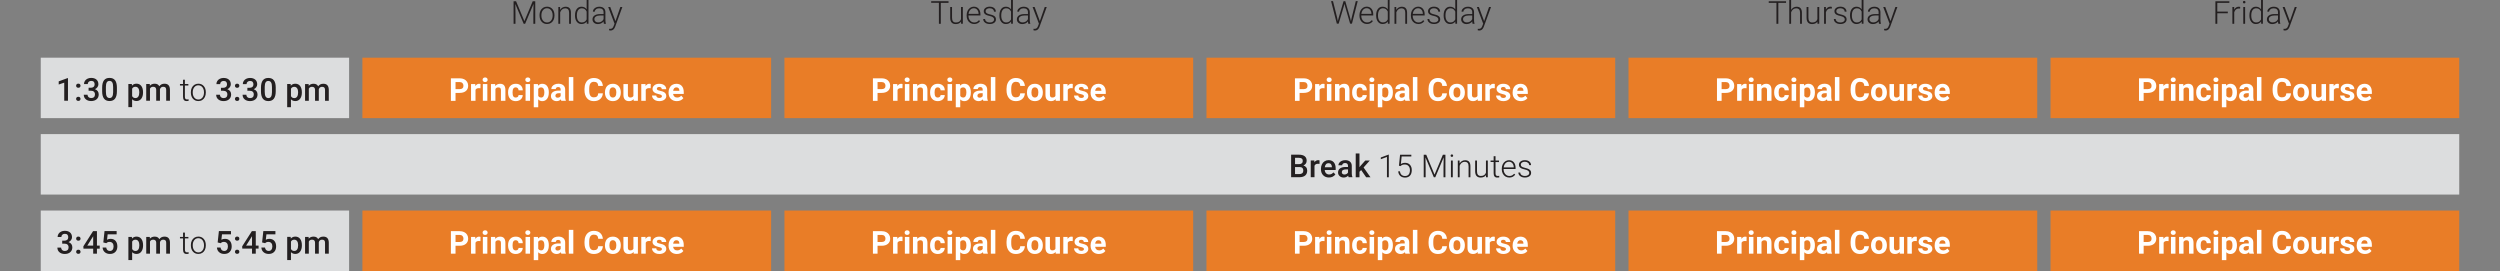 <svg xmlns="http://www.w3.org/2000/svg" xmlns:xlink="http://www.w3.org/1999/xlink" id="Layer_2" data-name="Layer 2" viewBox="0 0 1397.74 151.51"><rect x="0" y="0" width="1397.74" height="151.51" fill="#808080" stroke="none"/><defs><style>
      .cls-1 {
        fill: #fff;
      }

      .cls-2 {
        clip-path: url(#clippath-1);
      }

      .cls-3 {
        clip-path: url(#clippath);
      }

      .cls-4 {
        fill: none;
      }

      .cls-5 {
        fill: #dcddde;
      }

      .cls-6 {
        fill: #231f20;
      }

      .cls-7 {
        fill: #e97d27;
      }
    </style><clipPath id="clippath"><rect class="cls-4" width="1397.74" height="151.51"></rect></clipPath><clipPath id="clippath-1"><rect class="cls-4" width="1397.74" height="151.51"></rect></clipPath></defs><g id="Layer_1-2" data-name="Layer 1"><g class="cls-3"><path class="cls-6" d="M341.18,3.93h-1.13l3.53,9.29-.46,1.26c-.22,.61-.49,1.04-.8,1.29-.31,.25-.73,.37-1.23,.37l-.54-.05v.86c.29,.08,.56,.12,.81,.12,1.07,0,1.87-.57,2.38-1.7l.21-.49,4-10.95h-1.12l-2.73,7.88-2.91-7.88Zm-8.28,8.1c-.39-.35-.58-.78-.58-1.31,0-.64,.29-1.14,.87-1.51s1.39-.55,2.42-.57h1.85v2.06c-.25,.56-.65,1.01-1.19,1.34-.55,.34-1.16,.5-1.86,.5-.63,0-1.13-.17-1.52-.52m5.88,1.26v-.1c-.19-.45-.29-1.13-.29-2.04V6.72c-.02-.93-.33-1.66-.93-2.18-.6-.52-1.43-.78-2.47-.78s-1.86,.27-2.55,.82c-.69,.54-1.04,1.19-1.04,1.93h1.04c0-.51,.24-.95,.71-1.32s1.07-.55,1.79-.55c.79,0,1.39,.19,1.8,.57,.41,.38,.62,.91,.62,1.58v1.07h-1.88c-1.36,0-2.41,.27-3.17,.79-.76,.53-1.14,1.25-1.14,2.16,0,.77,.28,1.4,.84,1.9,.56,.5,1.28,.75,2.18,.75,.63,0,1.22-.13,1.78-.38,.56-.26,1.03-.62,1.39-1.1,.03,.58,.1,1.01,.2,1.31h1.11Zm-15.51-7.61c.49-.68,1.16-1.03,2.03-1.03,1.26,0,2.16,.61,2.7,1.83v4.39c-.54,1.12-1.44,1.69-2.72,1.69-.87,0-1.55-.34-2.03-1.03-.48-.69-.72-1.63-.72-2.83,0-1.33,.24-2.34,.73-3.03m-1.77,2.96c0,1.48,.33,2.65,.99,3.52,.66,.87,1.53,1.3,2.61,1.3,1.29,0,2.26-.47,2.93-1.42l.04,1.25h.97V0h-1.03V5.25c-.66-1-1.63-1.5-2.89-1.5-1.11,0-1.99,.43-2.64,1.29-.65,.86-.97,2.02-.97,3.47v.12Zm-9.32-4.72V13.29h1.03V6.88c.24-.68,.6-1.22,1.09-1.62,.49-.4,1.06-.6,1.7-.6,.77,0,1.33,.21,1.67,.62,.35,.41,.53,1.03,.53,1.87v6.15h1.03V7.15c0-1.13-.25-1.98-.74-2.54-.49-.56-1.24-.85-2.24-.85-.63,0-1.21,.15-1.74,.45-.52,.3-.96,.74-1.31,1.32l-.04-1.6h-.99Zm-9.46,4.64c0-1.17,.29-2.12,.87-2.84,.58-.72,1.33-1.09,2.26-1.09,.62,0,1.16,.16,1.64,.49,.48,.32,.85,.78,1.12,1.38,.27,.59,.4,1.25,.4,1.96v.2c0,1.18-.29,2.12-.87,2.84-.58,.72-1.34,1.08-2.27,1.08s-1.7-.36-2.28-1.08c-.58-.72-.87-1.64-.87-2.75v-.19Zm-1.04,.11c0,1.44,.39,2.6,1.16,3.47,.78,.87,1.78,1.31,3.03,1.31,.81,0,1.54-.2,2.17-.59,.63-.39,1.12-.95,1.47-1.67s.52-1.54,.52-2.44v-.22c0-1.44-.39-2.6-1.16-3.47-.77-.87-1.78-1.31-3.03-1.31-.81,0-1.53,.2-2.17,.6-.64,.4-1.13,.96-1.48,1.68s-.52,1.53-.52,2.43v.21Zm-14.52-7.99V13.29h1.06V7.77l-.09-5.55,4.67,11.07h.82l4.69-11.11-.09,5.63v5.49h1.06V.69h-1.42l-4.66,11.12-4.65-11.12h-1.41Z"></path><path class="cls-6" d="M578.45,3.93h-1.13l3.53,9.29-.46,1.26c-.22,.61-.49,1.04-.8,1.29-.31,.25-.73,.37-1.23,.37l-.54-.05v.86c.29,.08,.56,.12,.81,.12,1.07,0,1.87-.57,2.38-1.7l.21-.49,4-10.95h-1.12l-2.73,7.88-2.91-7.88Zm-8.28,8.1c-.39-.35-.58-.78-.58-1.31,0-.64,.29-1.14,.87-1.51s1.39-.55,2.42-.57h1.85v2.06c-.25,.56-.65,1.01-1.19,1.34-.55,.34-1.16,.5-1.86,.5-.62,0-1.13-.17-1.52-.52m5.88,1.26v-.1c-.19-.45-.29-1.13-.29-2.04V6.72c-.02-.93-.33-1.66-.93-2.18-.6-.52-1.43-.78-2.47-.78s-1.86,.27-2.55,.82c-.69,.54-1.04,1.19-1.04,1.93h1.04c0-.51,.24-.95,.71-1.32,.47-.37,1.07-.55,1.79-.55,.79,0,1.39,.19,1.8,.57,.41,.38,.62,.91,.62,1.58v1.07h-1.88c-1.35,0-2.41,.27-3.17,.79-.76,.53-1.14,1.25-1.14,2.16,0,.77,.28,1.4,.84,1.9,.56,.5,1.28,.75,2.18,.75,.63,0,1.22-.13,1.79-.38,.56-.26,1.03-.62,1.39-1.1,.03,.58,.1,1.01,.2,1.31h1.11Zm-15.51-7.61c.49-.68,1.16-1.03,2.04-1.03,1.26,0,2.16,.61,2.7,1.83v4.39c-.54,1.12-1.44,1.69-2.72,1.69-.87,0-1.55-.34-2.03-1.03-.48-.69-.72-1.63-.72-2.83,0-1.33,.24-2.34,.73-3.03m-1.77,2.96c0,1.48,.33,2.65,.99,3.52,.66,.87,1.53,1.3,2.61,1.3,1.29,0,2.26-.47,2.93-1.42l.04,1.25h.97V0h-1.03V5.25c-.66-1-1.63-1.5-2.89-1.5-1.11,0-1.99,.43-2.64,1.29s-.97,2.02-.97,3.47v.12Zm-3.62,3.47c-.45,.32-1.03,.48-1.75,.48-.77,0-1.39-.17-1.86-.51-.47-.34-.73-.81-.77-1.42h-1.04c0,.81,.34,1.48,1.02,2,.68,.53,1.56,.79,2.65,.79,1.03,0,1.86-.24,2.5-.71,.64-.47,.95-1.11,.95-1.9,0-.48-.11-.9-.33-1.24-.22-.34-.55-.63-1.01-.87s-1.13-.47-2.04-.68c-.91-.21-1.54-.45-1.88-.7-.34-.26-.52-.62-.52-1.09s.21-.88,.62-1.18c.41-.3,.96-.45,1.64-.45s1.28,.18,1.73,.54c.46,.36,.69,.82,.69,1.37h1.04c0-.83-.32-1.5-.95-2.02-.63-.52-1.47-.77-2.51-.77-.96,0-1.75,.24-2.37,.72-.62,.48-.93,1.09-.93,1.83,0,.47,.11,.87,.33,1.19s.56,.61,1.02,.84,1.1,.43,1.93,.61c.83,.18,1.45,.42,1.87,.73,.41,.31,.62,.72,.62,1.24,0,.48-.22,.88-.67,1.2m-8.76-6.63c.48,.56,.74,1.3,.77,2.2v.11h-5.61c.11-.96,.44-1.73,.97-2.3,.53-.57,1.19-.86,1.97-.86s1.42,.28,1.9,.85m1.6,6.32l-.65-.49c-.35,.45-.73,.77-1.15,.97-.43,.2-.91,.3-1.47,.3-.92,0-1.69-.35-2.3-1.06-.61-.71-.91-1.59-.91-2.65v-.2h6.68v-.58c0-1.34-.33-2.4-1-3.18-.67-.78-1.57-1.16-2.7-1.16-.73,0-1.4,.21-2.03,.62-.62,.41-1.11,.98-1.46,1.7s-.52,1.53-.52,2.43v.37c0,.87,.18,1.66,.54,2.36,.36,.7,.86,1.25,1.5,1.64,.64,.39,1.36,.59,2.16,.59,1.45,0,2.55-.55,3.31-1.65m-10.63,1.48h1V3.93h-1.04v6.78c-.4,1.24-1.35,1.86-2.85,1.86s-2.16-.89-2.16-2.67V3.93h-1.03v6.09c.01,1.13,.28,1.99,.8,2.57s1.28,.87,2.28,.87c1.37,0,2.36-.45,2.98-1.36l.02,1.19Zm-7.01-12.6h-9.69v.9h4.31V13.29h1.06V1.59h4.32V.69Z"></path><path class="cls-6" d="M826.84,3.93h-1.13l3.53,9.29-.46,1.26c-.22,.61-.49,1.04-.8,1.29-.31,.25-.72,.37-1.23,.37l-.54-.05v.86c.29,.08,.56,.12,.81,.12,1.07,0,1.87-.57,2.38-1.7l.21-.49,4-10.95h-1.11l-2.74,7.88-2.91-7.88Zm-8.29,8.1c-.39-.35-.58-.78-.58-1.31,0-.64,.29-1.14,.87-1.51,.58-.37,1.39-.55,2.42-.57h1.85v2.06c-.25,.56-.64,1.01-1.19,1.34-.54,.34-1.16,.5-1.86,.5-.62,0-1.13-.17-1.52-.52m5.88,1.26v-.1c-.19-.45-.29-1.13-.29-2.04V6.72c-.02-.93-.33-1.66-.93-2.18-.61-.52-1.43-.78-2.47-.78s-1.86,.27-2.55,.82c-.69,.54-1.04,1.19-1.04,1.93h1.04c0-.51,.24-.95,.71-1.32,.47-.37,1.07-.55,1.79-.55,.79,0,1.39,.19,1.81,.57,.41,.38,.62,.91,.62,1.58v1.07h-1.88c-1.36,0-2.42,.27-3.17,.79-.76,.53-1.14,1.25-1.14,2.16,0,.77,.28,1.4,.84,1.9,.56,.5,1.29,.75,2.18,.75,.63,0,1.23-.13,1.79-.38,.56-.26,1.03-.62,1.39-1.1,.03,.58,.09,1.01,.2,1.31h1.11Zm-15.51-7.61c.48-.68,1.16-1.03,2.03-1.03,1.26,0,2.16,.61,2.7,1.83v4.39c-.53,1.12-1.44,1.69-2.72,1.69-.87,0-1.54-.34-2.03-1.03-.48-.69-.72-1.63-.72-2.83,0-1.33,.24-2.34,.73-3.03m-1.77,2.96c0,1.48,.33,2.65,.99,3.52,.66,.87,1.53,1.3,2.61,1.3,1.29,0,2.26-.47,2.92-1.42l.04,1.25h.97V0h-1.03V5.25c-.66-1-1.63-1.5-2.89-1.5-1.11,0-1.99,.43-2.64,1.29-.65,.86-.97,2.02-.97,3.47v.12Zm-3.62,3.47c-.44,.32-1.03,.48-1.75,.48-.77,0-1.39-.17-1.87-.51-.47-.34-.72-.81-.76-1.42h-1.04c0,.81,.34,1.48,1.02,2,.68,.53,1.56,.79,2.65,.79,1.03,0,1.86-.24,2.5-.71s.96-1.11,.96-1.9c0-.48-.11-.9-.33-1.24-.22-.34-.55-.63-1.01-.87-.45-.24-1.13-.47-2.04-.68s-1.53-.45-1.88-.7c-.34-.26-.51-.62-.51-1.09s.21-.88,.62-1.18c.41-.3,.96-.45,1.64-.45s1.28,.18,1.73,.54c.46,.36,.69,.82,.69,1.37h1.04c0-.83-.32-1.5-.95-2.02-.63-.52-1.47-.77-2.51-.77-.96,0-1.75,.24-2.37,.72-.62,.48-.93,1.09-.93,1.83,0,.47,.11,.87,.33,1.19,.22,.33,.56,.61,1.02,.84s1.1,.43,1.93,.61c.83,.18,1.45,.42,1.86,.73,.41,.31,.62,.72,.62,1.24,0,.48-.22,.88-.67,1.2m-8.76-6.63c.49,.56,.74,1.3,.77,2.2v.11h-5.62c.12-.96,.44-1.73,.97-2.3,.53-.57,1.19-.86,1.97-.86s1.42,.28,1.9,.85m1.6,6.32l-.65-.49c-.34,.45-.73,.77-1.15,.97-.42,.2-.91,.3-1.47,.3-.92,0-1.69-.35-2.3-1.06-.61-.71-.91-1.59-.91-2.65v-.2h6.68v-.58c0-1.34-.33-2.4-1-3.18-.67-.78-1.57-1.16-2.71-1.16-.73,0-1.4,.21-2.02,.62-.62,.41-1.11,.98-1.46,1.7s-.52,1.53-.52,2.43v.37c0,.87,.18,1.66,.54,2.36,.36,.7,.86,1.25,1.5,1.64,.64,.39,1.36,.59,2.16,.59,1.45,0,2.55-.55,3.31-1.65m-16.68-7.88V13.29h1.03V6.88c.24-.68,.6-1.22,1.09-1.62,.49-.4,1.06-.6,1.7-.6,.77,0,1.33,.21,1.67,.62,.35,.41,.53,1.03,.53,1.87v6.15h1.03V7.15c0-1.13-.25-1.98-.74-2.54-.49-.56-1.24-.85-2.24-.85-.64,0-1.22,.15-1.74,.45-.52,.3-.96,.74-1.31,1.32l-.04-1.6h-.99Zm-8.49,1.75c.49-.68,1.16-1.03,2.04-1.03,1.26,0,2.16,.61,2.7,1.83v4.39c-.54,1.12-1.44,1.69-2.72,1.69-.87,0-1.55-.34-2.03-1.03s-.72-1.63-.72-2.83c0-1.33,.24-2.34,.73-3.03m-1.77,2.96c0,1.48,.33,2.65,.99,3.52,.66,.87,1.53,1.3,2.61,1.3,1.29,0,2.26-.47,2.92-1.42l.04,1.25h.97V0h-1.03V5.25c-.66-1-1.63-1.5-2.89-1.5-1.11,0-1.99,.43-2.64,1.29-.65,.86-.97,2.02-.97,3.47v.12Zm-3.4-3.16c.49,.56,.74,1.3,.77,2.2v.11h-5.62c.12-.96,.44-1.73,.97-2.3,.53-.57,1.19-.86,1.97-.86s1.42,.28,1.9,.85m1.6,6.32l-.65-.49c-.34,.45-.73,.77-1.15,.97-.42,.2-.91,.3-1.47,.3-.92,0-1.69-.35-2.3-1.06-.61-.71-.91-1.59-.91-2.65v-.2h6.68v-.58c0-1.34-.33-2.4-1-3.18-.67-.78-1.57-1.16-2.71-1.16-.73,0-1.4,.21-2.02,.62-.62,.41-1.11,.98-1.46,1.7s-.52,1.53-.52,2.43v.37c0,.87,.18,1.66,.54,2.36,.36,.7,.86,1.25,1.5,1.64,.64,.39,1.36,.59,2.16,.59,1.45,0,2.55-.55,3.31-1.65m-22.29-11.12h-1.09l3.22,12.6h1.02l2.92-9.86,.31-1.25,.32,1.25,2.86,9.86h1.02l3.23-12.6h-1.09l-2.28,9.2-.42,1.97-.47-1.89-2.7-9.28h-.96l-2.73,9.28-.48,1.87-.39-1.96-2.3-9.2Z"></path><path class="cls-6" d="M1054.04,3.93h-1.13l3.53,9.29-.46,1.26c-.22,.61-.49,1.04-.8,1.29s-.72,.37-1.23,.37l-.54-.05v.86c.29,.08,.56,.12,.81,.12,1.07,0,1.87-.57,2.38-1.7l.21-.49,4-10.95h-1.12l-2.73,7.88-2.91-7.88Zm-8.29,8.1c-.39-.35-.58-.78-.58-1.31,0-.64,.29-1.14,.88-1.51,.58-.37,1.39-.55,2.42-.57h1.85v2.06c-.25,.56-.65,1.01-1.19,1.34-.54,.34-1.16,.5-1.86,.5-.62,0-1.13-.17-1.52-.52m5.88,1.26v-.1c-.19-.45-.29-1.13-.29-2.04V6.72c-.02-.93-.33-1.66-.93-2.18-.6-.52-1.43-.78-2.47-.78s-1.86,.27-2.55,.82c-.69,.54-1.04,1.19-1.04,1.93h1.04c0-.51,.24-.95,.71-1.32,.47-.37,1.07-.55,1.79-.55,.79,0,1.39,.19,1.81,.57,.41,.38,.62,.91,.62,1.58v1.07h-1.88c-1.35,0-2.41,.27-3.17,.79-.76,.53-1.14,1.25-1.14,2.16,0,.77,.28,1.4,.84,1.9,.56,.5,1.29,.75,2.18,.75,.63,0,1.23-.13,1.79-.38,.56-.26,1.03-.62,1.39-1.1,.03,.58,.1,1.01,.2,1.31h1.11Zm-15.51-7.61c.48-.68,1.16-1.03,2.03-1.03,1.26,0,2.16,.61,2.7,1.83v4.39c-.54,1.12-1.44,1.69-2.72,1.69-.87,0-1.55-.34-2.03-1.03-.48-.69-.72-1.63-.72-2.83,0-1.33,.24-2.34,.73-3.03m-1.77,2.96c0,1.48,.33,2.65,.99,3.52,.66,.87,1.53,1.3,2.61,1.3,1.29,0,2.26-.47,2.92-1.42l.04,1.25h.97V0h-1.03V5.25c-.66-1-1.63-1.5-2.89-1.5-1.11,0-1.99,.43-2.65,1.29-.65,.86-.97,2.02-.97,3.47v.12Zm-3.62,3.47c-.44,.32-1.03,.48-1.75,.48-.77,0-1.39-.17-1.87-.51-.47-.34-.72-.81-.76-1.42h-1.04c0,.81,.34,1.48,1.02,2,.68,.53,1.56,.79,2.65,.79,1.03,0,1.86-.24,2.5-.71,.64-.47,.96-1.11,.96-1.9,0-.48-.11-.9-.33-1.24-.22-.34-.56-.63-1.01-.87-.45-.24-1.13-.47-2.04-.68-.91-.21-1.53-.45-1.88-.7-.34-.26-.51-.62-.51-1.09s.21-.88,.62-1.18c.41-.3,.96-.45,1.64-.45s1.28,.18,1.73,.54c.46,.36,.69,.82,.69,1.37h1.04c0-.83-.32-1.5-.95-2.02-.63-.52-1.47-.77-2.51-.77-.96,0-1.75,.24-2.37,.72-.62,.48-.92,1.09-.92,1.83,0,.47,.11,.87,.33,1.19,.22,.33,.56,.61,1.02,.84,.46,.23,1.1,.43,1.93,.61,.83,.18,1.45,.42,1.87,.73,.41,.31,.62,.72,.62,1.24,0,.48-.22,.88-.67,1.2m-6.55-8.25c-.17-.07-.39-.11-.68-.11-1.21,0-2.09,.55-2.64,1.66l-.02-1.49h-1.01V13.29h1.03V6.86c.19-.69,.51-1.21,.96-1.57,.45-.36,.99-.54,1.64-.54,.25,0,.48,.02,.7,.06l.03-.94Zm-8.05,9.42h1V3.93h-1.04v6.78c-.4,1.24-1.35,1.86-2.85,1.86s-2.16-.89-2.16-2.67V3.93h-1.03v6.09c.01,1.13,.28,1.99,.79,2.57,.52,.58,1.28,.87,2.28,.87,1.37,0,2.36-.45,2.98-1.36l.02,1.19ZM1001.4,0h-1.03V13.29h1.03V6.88c.24-.68,.6-1.22,1.1-1.62,.49-.4,1.06-.6,1.7-.6,.77,0,1.33,.21,1.68,.62,.35,.41,.53,1.03,.53,1.87v6.15h1.03V7.15c0-1.13-.26-1.98-.74-2.54-.49-.56-1.24-.85-2.24-.85-.63,0-1.21,.15-1.74,.46-.53,.31-.96,.74-1.31,1.3V0Zm-2.82,.69h-9.69v.9h4.31V13.29h1.06V1.59h4.32V.69Z"></path><path class="cls-6" d="M1277.34,3.93h-1.13l3.53,9.28-.46,1.26c-.22,.61-.49,1.04-.8,1.29s-.73,.38-1.23,.38l-.54-.05v.86c.29,.08,.56,.12,.81,.12,1.07,0,1.87-.57,2.38-1.71l.21-.48,4-10.95h-1.12l-2.73,7.87-2.91-7.87Zm-8.28,8.1c-.39-.35-.58-.78-.58-1.31,0-.64,.29-1.14,.87-1.51,.58-.37,1.39-.56,2.42-.57h1.85v2.06c-.25,.56-.65,1.01-1.19,1.34-.55,.33-1.16,.5-1.86,.5-.63,0-1.13-.17-1.52-.52m5.88,1.26v-.1c-.19-.45-.29-1.13-.29-2.03V6.72c-.02-.93-.33-1.66-.93-2.18-.6-.52-1.43-.78-2.47-.78s-1.86,.27-2.55,.82c-.69,.54-1.04,1.19-1.04,1.93h1.04c0-.51,.24-.95,.71-1.32,.47-.37,1.07-.55,1.79-.55,.79,0,1.39,.19,1.8,.57,.41,.38,.62,.91,.62,1.58v1.06h-1.88c-1.36,0-2.41,.27-3.17,.8-.76,.53-1.14,1.25-1.14,2.16,0,.77,.28,1.4,.84,1.9,.56,.5,1.28,.75,2.18,.75,.63,0,1.22-.13,1.78-.38,.56-.26,1.03-.62,1.39-1.09,.03,.58,.1,1.01,.2,1.31h1.11Zm-15.51-7.61c.49-.68,1.16-1.03,2.03-1.03,1.26,0,2.16,.61,2.7,1.83v4.39c-.54,1.13-1.44,1.69-2.72,1.69-.87,0-1.55-.34-2.03-1.03-.48-.69-.72-1.63-.72-2.83,0-1.33,.24-2.34,.73-3.03m-1.77,2.96c0,1.48,.33,2.65,.99,3.52,.66,.87,1.53,1.3,2.61,1.3,1.29,0,2.26-.47,2.93-1.42l.04,1.25h.97V0h-1.03V5.25c-.66-1-1.63-1.5-2.89-1.5-1.11,0-1.99,.43-2.64,1.29-.65,.86-.97,2.02-.97,3.48v.12Zm-3.43-6.93c.13,.13,.3,.2,.52,.2s.39-.07,.52-.2c.13-.13,.19-.29,.19-.49s-.07-.36-.19-.5c-.13-.13-.3-.2-.52-.2s-.39,.07-.52,.2c-.13,.14-.19,.3-.19,.5s.06,.36,.19,.49m1.03,2.22h-1.04V13.29h1.04V3.93Zm-2.77-.06c-.17-.08-.39-.11-.68-.11-1.21,0-2.09,.55-2.64,1.66l-.02-1.49h-1.01V13.29h1.03V6.86c.19-.69,.51-1.21,.96-1.57,.45-.36,.99-.54,1.64-.54,.25,0,.48,.02,.7,.06l.03-.94Zm-6.91,2.63h-5.88V1.59h6.74V.69h-7.8V13.29h1.06V7.4h5.88v-.9Z"></path></g><rect class="cls-7" x="202.62" y="32.25" width="228.52" height="33.8"></rect><rect class="cls-7" x="202.62" y="117.71" width="228.52" height="33.8"></rect><rect class="cls-7" x="674.53" y="32.25" width="228.52" height="33.8"></rect><rect class="cls-7" x="674.53" y="117.71" width="228.52" height="33.8"></rect><rect class="cls-7" x="438.58" y="32.25" width="228.52" height="33.8"></rect><rect class="cls-7" x="438.58" y="117.71" width="228.52" height="33.8"></rect><rect class="cls-7" x="910.49" y="32.25" width="228.52" height="33.8"></rect><rect class="cls-7" x="910.49" y="117.71" width="228.52" height="33.8"></rect><rect class="cls-7" x="1146.44" y="32.25" width="228.52" height="33.8"></rect><rect class="cls-7" x="1146.44" y="117.71" width="228.52" height="33.8"></rect><rect class="cls-5" x="22.78" y="32.25" width="172.4" height="33.8"></rect><rect class="cls-5" x="22.78" y="117.71" width="172.4" height="33.8"></rect><rect class="cls-5" x="22.78" y="74.98" width="1352.17" height="33.8"></rect><g class="cls-2"><path class="cls-1" d="M379.38,49.29c.29,.31,.44,.74,.45,1.29v.2h-3.48c.09-.63,.28-1.11,.59-1.44,.31-.33,.71-.5,1.21-.5,.53,0,.94,.15,1.23,.46m1.18,6.79c.64-.3,1.15-.71,1.52-1.24l-1.23-1.37c-.54,.7-1.29,1.05-2.26,1.05-.62,0-1.14-.18-1.54-.55-.41-.37-.65-.86-.73-1.47h5.96v-1.02c0-1.48-.37-2.63-1.1-3.44-.74-.81-1.74-1.21-3.03-1.21-.85,0-1.61,.2-2.28,.6-.67,.4-1.18,.97-1.54,1.71-.36,.74-.54,1.58-.54,2.52v.24c0,1.4,.43,2.52,1.29,3.37,.86,.84,1.98,1.26,3.35,1.26,.78,0,1.49-.15,2.13-.45m-10.85-1.6c-.25,.18-.61,.27-1.09,.27-.51,0-.92-.12-1.23-.35-.3-.24-.47-.58-.49-1.02h-2.37c0,.56,.17,1.09,.52,1.58,.35,.49,.82,.87,1.43,1.15,.61,.28,1.3,.42,2.09,.42,1.16,0,2.11-.26,2.84-.79,.73-.53,1.1-1.22,1.1-2.07,0-1.19-.66-2.03-1.98-2.52-.43-.16-.95-.3-1.57-.42-.62-.12-1.07-.27-1.33-.44-.26-.17-.39-.39-.39-.67,0-.29,.11-.54,.34-.73s.56-.29,.98-.29c.49,0,.85,.12,1.08,.35,.23,.24,.34,.53,.34,.89h2.5c0-.89-.36-1.62-1.07-2.18-.71-.56-1.66-.84-2.85-.84-1.11,0-2.02,.28-2.7,.84-.69,.56-1.04,1.25-1.04,2.08,0,1.43,1.11,2.37,3.34,2.84,.67,.14,1.15,.3,1.46,.47,.3,.18,.45,.42,.45,.72s-.12,.53-.37,.71m-5.87-7.55c-.24-.07-.5-.11-.78-.11-.89,0-1.58,.43-2.09,1.29l-.07-1.12h-2.36v9.36h2.5v-6.13c.29-.64,.91-.96,1.86-.96,.26,0,.56,.02,.9,.07l.04-2.4Zm-9.54,9.42h2.35v-9.36h-2.51v6.64c-.32,.59-.9,.88-1.75,.88s-1.33-.49-1.33-1.46v-6.06h-2.5v6.14c.01,1.11,.28,1.96,.81,2.53,.53,.58,1.29,.87,2.3,.87,1.09,0,1.94-.37,2.56-1.13l.07,.95Zm-13.08-6.8c.33-.48,.81-.72,1.42-.72s1.1,.24,1.44,.72c.34,.48,.51,1.16,.51,2.03,0,1.02-.17,1.77-.51,2.23-.34,.47-.81,.7-1.42,.7s-1.1-.24-1.44-.71c-.33-.47-.5-1.15-.5-2.04,0-1,.17-1.74,.5-2.21m-3,2.15c0,1.49,.4,2.66,1.21,3.53,.81,.87,1.88,1.3,3.23,1.3s2.43-.44,3.23-1.3c.8-.87,1.2-2.02,1.2-3.46l-.02-.64c-.09-1.33-.54-2.38-1.34-3.15-.8-.77-1.83-1.16-3.09-1.16-.89,0-1.67,.2-2.34,.6-.67,.4-1.19,.96-1.54,1.69-.36,.73-.54,1.55-.54,2.48v.11Zm-3.75,.46c-.06,.77-.28,1.33-.68,1.7-.39,.37-.99,.55-1.79,.55-.89,0-1.54-.31-1.95-.94-.41-.63-.62-1.63-.62-2.98v-.95c.01-1.3,.23-2.27,.66-2.89,.43-.62,1.08-.93,1.94-.93,.8,0,1.39,.18,1.78,.55,.39,.37,.62,.96,.68,1.77h2.59c-.14-1.41-.65-2.5-1.54-3.28s-2.06-1.17-3.51-1.17c-1.05,0-1.97,.25-2.76,.74-.79,.49-1.4,1.2-1.83,2.12-.43,.92-.64,1.99-.64,3.2v.77c0,1.9,.46,3.39,1.39,4.48,.93,1.09,2.2,1.63,3.81,1.63,1.48,0,2.67-.39,3.57-1.17,.9-.78,1.41-1.85,1.5-3.2h-2.59Zm-13.93-9.1h-2.51v13.29h2.51v-13.29Zm-9.68,11.25c-.22-.2-.33-.46-.33-.77v-.15c.09-.86,.75-1.3,2.01-1.3h.93v1.61c-.15,.28-.38,.5-.69,.66s-.65,.25-1.02,.25-.68-.1-.9-.3m5.5,2.04v-.15c-.24-.46-.37-1.13-.37-2.02v-4.06c0-1.05-.34-1.87-1.02-2.45s-1.59-.87-2.75-.87c-.76,0-1.45,.13-2.06,.39-.61,.26-1.09,.63-1.42,1.09-.33,.46-.5,.96-.5,1.51h2.5c0-.35,.12-.63,.36-.83,.24-.2,.57-.3,.99-.3,.48,0,.83,.13,1.05,.39,.22,.26,.33,.61,.33,1.04v.54h-1.15c-1.39,0-2.45,.27-3.19,.81-.74,.53-1.1,1.29-1.1,2.28,0,.81,.3,1.48,.9,2.01,.6,.53,1.36,.8,2.28,.8,.97,0,1.75-.34,2.36-1.01,.05,.33,.13,.62,.25,.84h2.53Zm-13.79-1.84c-.78,0-1.33-.31-1.64-.92v-3.83c.29-.6,.83-.9,1.62-.9,.59,0,1.04,.24,1.34,.71s.46,1.15,.46,2.02c0,1.95-.6,2.93-1.79,2.93m4.29-2.88c0-1.5-.32-2.68-.96-3.53-.64-.86-1.54-1.28-2.69-1.28-.98,0-1.77,.36-2.37,1.09l-.09-.92h-2.32v12.96h2.5v-4.41c.58,.66,1.35,.99,2.29,.99,1.11,0,2-.44,2.65-1.3,.66-.87,.98-2.02,.98-3.47v-.13Zm-12.76-6.13c.26,.24,.59,.36,1.02,.36s.76-.12,1.02-.36c.26-.24,.38-.55,.38-.93s-.13-.68-.38-.93c-.25-.24-.59-.36-1.02-.36s-.77,.12-1.03,.36c-.25,.24-.38,.55-.38,.93s.13,.69,.38,.93m2.27,1.49h-2.51v9.36h2.51v-9.36Zm-9.33,6.89c-.29-.42-.44-1.12-.44-2.08v-.26c0-.95,.15-1.64,.45-2.07,.3-.43,.74-.64,1.32-.64,.47,0,.85,.15,1.14,.46,.29,.3,.44,.7,.45,1.19h2.34c-.01-1.11-.37-1.99-1.08-2.66-.71-.67-1.65-1-2.82-1-1.34,0-2.39,.43-3.16,1.29-.77,.86-1.15,2.01-1.15,3.45v.16c0,1.5,.38,2.68,1.16,3.53,.77,.85,1.83,1.28,3.17,1.28,.71,0,1.37-.15,1.96-.44,.59-.29,1.06-.7,1.4-1.23,.34-.53,.51-1.11,.52-1.74h-2.34c-.01,.42-.16,.76-.45,1.01-.29,.25-.66,.38-1.12,.38-.6,0-1.05-.21-1.34-.63m-12.53-6.89v9.36h2.5v-6.6c.35-.6,.88-.9,1.58-.9,.54,0,.92,.12,1.15,.36,.23,.24,.35,.63,.35,1.15v5.99h2.5v-6.05c-.01-1.16-.26-2.03-.74-2.61s-1.22-.87-2.22-.87c-1.12,0-2.02,.42-2.69,1.25l-.08-1.08h-2.35Zm-4.28-1.49c.26,.24,.6,.36,1.02,.36s.76-.12,1.02-.36c.26-.24,.38-.55,.38-.93s-.13-.68-.38-.93c-.25-.24-.59-.36-1.02-.36s-.77,.12-1.03,.36c-.25,.24-.38,.55-.38,.93s.13,.69,.38,.93m2.27,1.49h-2.51v9.36h2.51v-9.36Zm-3.81-.06c-.24-.07-.5-.11-.78-.11-.89,0-1.58,.43-2.09,1.29l-.07-1.12h-2.36v9.36h2.5v-6.13c.29-.64,.91-.96,1.86-.96,.26,0,.56,.02,.9,.07l.04-2.4Zm-13.97-1.07h2.38c.64,.01,1.14,.21,1.51,.59,.36,.38,.54,.88,.54,1.5s-.18,1.06-.54,1.38c-.36,.32-.88,.48-1.57,.48h-2.32v-3.95Zm2.28,6.06c1.49,0,2.66-.36,3.51-1.07,.85-.71,1.27-1.69,1.27-2.92,0-.81-.19-1.54-.58-2.17-.39-.64-.94-1.13-1.66-1.48-.72-.35-1.55-.52-2.5-.52h-4.91v12.6h2.59v-4.44h2.28Z"></path><path class="cls-1" d="M379.38,134.75c.29,.31,.44,.74,.45,1.29v.2h-3.48c.09-.63,.28-1.11,.59-1.44,.31-.33,.71-.5,1.21-.5,.53,0,.94,.15,1.23,.46m1.18,6.79c.64-.3,1.15-.71,1.52-1.24l-1.23-1.37c-.54,.7-1.29,1.05-2.26,1.05-.62,0-1.14-.18-1.54-.55-.41-.37-.65-.86-.73-1.47h5.96v-1.02c0-1.48-.37-2.63-1.1-3.44-.74-.81-1.74-1.21-3.03-1.21-.85,0-1.61,.2-2.28,.6-.67,.4-1.18,.97-1.54,1.71-.36,.74-.54,1.58-.54,2.52v.24c0,1.4,.43,2.52,1.29,3.37,.86,.84,1.98,1.26,3.35,1.26,.78,0,1.49-.15,2.13-.45m-10.85-1.6c-.25,.18-.61,.27-1.09,.27-.51,0-.92-.12-1.23-.35-.3-.24-.47-.58-.49-1.02h-2.37c0,.56,.17,1.09,.52,1.58,.35,.49,.82,.87,1.43,1.15,.61,.28,1.3,.42,2.09,.42,1.16,0,2.11-.26,2.84-.79,.73-.53,1.1-1.22,1.1-2.07,0-1.19-.66-2.03-1.98-2.52-.43-.16-.95-.3-1.57-.42-.62-.12-1.07-.27-1.33-.44-.26-.17-.39-.39-.39-.67,0-.29,.11-.54,.34-.73,.23-.19,.56-.29,.98-.29,.49,0,.85,.12,1.08,.35,.23,.24,.34,.53,.34,.89h2.5c0-.89-.36-1.62-1.07-2.18-.71-.56-1.66-.84-2.85-.84-1.11,0-2.02,.28-2.7,.84-.69,.56-1.04,1.25-1.04,2.08,0,1.43,1.11,2.37,3.34,2.84,.67,.14,1.15,.3,1.46,.47,.3,.18,.45,.42,.45,.72s-.12,.53-.37,.71m-5.87-7.55c-.24-.07-.5-.11-.78-.11-.89,0-1.58,.43-2.09,1.29l-.07-1.12h-2.36v9.36h2.5v-6.13c.29-.64,.91-.96,1.86-.96,.26,0,.56,.02,.9,.07l.04-2.4Zm-9.54,9.42h2.35v-9.36h-2.51v6.64c-.32,.59-.9,.88-1.75,.88s-1.33-.49-1.33-1.46v-6.06h-2.5v6.14c.01,1.11,.28,1.96,.81,2.53,.53,.58,1.29,.87,2.3,.87,1.09,0,1.94-.37,2.56-1.13l.07,.95Zm-13.08-6.8c.33-.48,.81-.72,1.42-.72s1.1,.24,1.44,.72c.34,.48,.51,1.16,.51,2.03,0,1.02-.17,1.77-.51,2.23-.34,.47-.81,.7-1.42,.7s-1.1-.24-1.44-.71c-.33-.47-.5-1.15-.5-2.04,0-1,.17-1.74,.5-2.21m-3,2.15c0,1.49,.4,2.66,1.21,3.53,.81,.87,1.88,1.3,3.23,1.3s2.43-.44,3.23-1.3c.8-.87,1.2-2.02,1.2-3.46l-.02-.64c-.09-1.33-.54-2.38-1.34-3.15-.8-.77-1.83-1.16-3.09-1.16-.89,0-1.67,.2-2.34,.6-.67,.4-1.19,.96-1.54,1.69-.36,.73-.54,1.55-.54,2.48v.11Zm-3.75,.46c-.06,.77-.28,1.33-.68,1.7-.39,.37-.99,.55-1.79,.55-.89,0-1.54-.31-1.95-.94-.41-.63-.62-1.63-.62-2.98v-.95c.01-1.3,.23-2.27,.66-2.89,.43-.62,1.08-.93,1.94-.93,.8,0,1.39,.18,1.78,.55,.39,.37,.62,.96,.68,1.77h2.59c-.14-1.41-.65-2.5-1.54-3.28-.89-.78-2.06-1.17-3.51-1.17-1.05,0-1.97,.25-2.76,.74-.79,.49-1.4,1.2-1.83,2.12-.43,.92-.64,1.99-.64,3.2v.77c0,1.9,.46,3.39,1.39,4.48,.93,1.09,2.2,1.63,3.81,1.63,1.48,0,2.67-.39,3.57-1.17,.9-.78,1.41-1.85,1.5-3.2h-2.59Zm-13.93-9.1h-2.51v13.29h2.51v-13.29Zm-9.68,11.25c-.22-.2-.33-.46-.33-.77v-.15c.09-.86,.75-1.3,2.01-1.3h.93v1.61c-.15,.28-.38,.5-.69,.66s-.65,.25-1.02,.25-.68-.1-.9-.3m5.5,2.04v-.15c-.24-.46-.37-1.13-.37-2.02v-4.06c0-1.05-.34-1.87-1.02-2.45-.68-.58-1.59-.87-2.75-.87-.76,0-1.45,.13-2.06,.39-.61,.26-1.09,.63-1.42,1.09-.33,.46-.5,.96-.5,1.51h2.5c0-.35,.12-.63,.36-.83,.24-.2,.57-.3,.99-.3,.48,0,.83,.13,1.05,.39,.22,.26,.33,.61,.33,1.04v.54h-1.15c-1.39,0-2.45,.27-3.19,.81-.74,.53-1.1,1.29-1.1,2.28,0,.81,.3,1.48,.9,2.01,.6,.53,1.36,.8,2.28,.8,.97,0,1.75-.34,2.36-1.01,.05,.33,.13,.62,.25,.84h2.53Zm-13.79-1.84c-.78,0-1.33-.31-1.64-.92v-3.83c.29-.6,.83-.9,1.62-.9,.59,0,1.04,.24,1.34,.71,.31,.47,.46,1.15,.46,2.02,0,1.95-.6,2.93-1.79,2.93m4.29-2.88c0-1.5-.32-2.68-.96-3.53-.64-.86-1.54-1.28-2.69-1.28-.98,0-1.77,.36-2.37,1.09l-.09-.92h-2.32v12.96h2.5v-4.41c.58,.66,1.35,.99,2.29,.99,1.11,0,2-.44,2.65-1.3,.66-.87,.98-2.02,.98-3.47v-.13Zm-12.76-6.13c.26,.24,.59,.36,1.02,.36s.76-.12,1.02-.36c.26-.24,.38-.55,.38-.93s-.13-.68-.38-.93c-.25-.24-.59-.36-1.02-.36s-.77,.12-1.03,.36c-.25,.24-.38,.55-.38,.93s.13,.69,.38,.93m2.27,1.49h-2.51v9.36h2.51v-9.36Zm-9.33,6.89c-.29-.42-.44-1.12-.44-2.08v-.26c0-.95,.15-1.64,.45-2.07,.3-.43,.74-.64,1.32-.64,.47,0,.85,.15,1.14,.46,.29,.3,.44,.7,.45,1.19h2.34c-.01-1.11-.37-1.99-1.08-2.66-.71-.67-1.65-1-2.82-1-1.34,0-2.39,.43-3.16,1.29-.77,.86-1.15,2.01-1.15,3.45v.16c0,1.5,.38,2.68,1.16,3.53,.77,.85,1.83,1.28,3.17,1.28,.71,0,1.37-.15,1.96-.44,.59-.29,1.06-.7,1.4-1.23,.34-.53,.51-1.11,.52-1.74h-2.34c-.01,.42-.16,.76-.45,1.01-.29,.25-.66,.38-1.12,.38-.6,0-1.05-.21-1.34-.63m-12.53-6.89v9.36h2.5v-6.6c.35-.6,.88-.9,1.58-.9,.54,0,.92,.12,1.15,.36,.23,.24,.35,.63,.35,1.15v5.99h2.5v-6.05c-.01-1.16-.26-2.03-.74-2.61s-1.22-.87-2.22-.87c-1.12,0-2.02,.42-2.69,1.25l-.08-1.08h-2.35Zm-4.28-1.49c.26,.24,.6,.36,1.02,.36s.76-.12,1.02-.36c.26-.24,.38-.55,.38-.93s-.13-.68-.38-.93c-.25-.24-.59-.36-1.02-.36s-.77,.12-1.03,.36c-.25,.24-.38,.55-.38,.93s.13,.69,.38,.93m2.27,1.49h-2.51v9.36h2.51v-9.36Zm-3.81-.06c-.24-.07-.5-.11-.78-.11-.89,0-1.58,.43-2.09,1.29l-.07-1.12h-2.36v9.36h2.5v-6.13c.29-.64,.91-.96,1.86-.96,.26,0,.56,.02,.9,.07l.04-2.4Zm-13.97-1.07h2.38c.64,.01,1.14,.21,1.51,.59,.36,.38,.54,.88,.54,1.5s-.18,1.06-.54,1.38c-.36,.32-.88,.48-1.57,.48h-2.32v-3.95Zm2.28,6.06c1.49,0,2.66-.36,3.51-1.07,.85-.71,1.27-1.69,1.27-2.92,0-.81-.19-1.54-.58-2.17-.39-.64-.94-1.13-1.66-1.48-.72-.35-1.55-.52-2.5-.52h-4.91v12.6h2.59v-4.44h2.28Z"></path><path class="cls-1" d="M851.29,49.29c.29,.31,.44,.74,.45,1.29v.2h-3.48c.09-.63,.28-1.11,.59-1.44,.31-.33,.71-.5,1.21-.5,.53,0,.94,.15,1.23,.46m1.18,6.79c.64-.3,1.15-.71,1.52-1.24l-1.23-1.37c-.54,.7-1.29,1.05-2.26,1.05-.62,0-1.14-.18-1.54-.55-.41-.37-.65-.86-.73-1.47h5.96v-1.02c0-1.48-.37-2.63-1.1-3.44-.74-.81-1.74-1.21-3.03-1.21-.85,0-1.61,.2-2.28,.6-.67,.4-1.18,.97-1.54,1.71-.36,.74-.54,1.58-.54,2.52v.24c0,1.4,.43,2.52,1.29,3.37,.86,.84,1.98,1.26,3.35,1.26,.78,0,1.49-.15,2.13-.45m-10.85-1.6c-.25,.18-.61,.27-1.09,.27-.51,0-.92-.12-1.23-.35-.3-.24-.47-.58-.49-1.02h-2.37c0,.56,.17,1.09,.52,1.58,.35,.49,.82,.87,1.43,1.15,.61,.28,1.3,.42,2.09,.42,1.16,0,2.11-.26,2.84-.79,.73-.53,1.1-1.22,1.1-2.07,0-1.19-.66-2.03-1.98-2.52-.43-.16-.95-.3-1.57-.42s-1.07-.27-1.33-.44c-.26-.17-.39-.39-.39-.67,0-.29,.11-.54,.34-.73s.56-.29,.98-.29c.49,0,.85,.12,1.08,.35,.23,.24,.34,.53,.34,.89h2.5c0-.89-.36-1.62-1.07-2.18-.71-.56-1.66-.84-2.85-.84-1.11,0-2.02,.28-2.7,.84-.69,.56-1.04,1.25-1.04,2.08,0,1.43,1.11,2.37,3.34,2.84,.67,.14,1.15,.3,1.46,.47,.3,.18,.45,.42,.45,.72s-.12,.53-.37,.71m-5.87-7.55c-.24-.07-.5-.11-.78-.11-.89,0-1.58,.43-2.09,1.29l-.07-1.12h-2.36v9.36h2.5v-6.13c.29-.64,.91-.96,1.86-.96,.26,0,.56,.02,.9,.07l.04-2.4Zm-9.54,9.42h2.35v-9.36h-2.51v6.64c-.32,.59-.9,.88-1.75,.88s-1.33-.49-1.33-1.46v-6.06h-2.5v6.14c.01,1.11,.28,1.96,.81,2.53,.53,.58,1.29,.87,2.3,.87,1.09,0,1.94-.37,2.56-1.13l.07,.95Zm-13.08-6.8c.33-.48,.81-.72,1.42-.72s1.1,.24,1.44,.72c.34,.48,.51,1.16,.51,2.03,0,1.02-.17,1.77-.51,2.23-.34,.47-.81,.7-1.42,.7s-1.1-.24-1.44-.71c-.33-.47-.5-1.15-.5-2.04,0-1,.17-1.74,.5-2.21m-3,2.15c0,1.49,.4,2.66,1.21,3.53s1.88,1.3,3.23,1.3,2.43-.44,3.23-1.3c.8-.87,1.2-2.02,1.2-3.46l-.02-.64c-.09-1.33-.54-2.38-1.34-3.15-.8-.77-1.83-1.16-3.09-1.16-.89,0-1.67,.2-2.34,.6-.67,.4-1.19,.96-1.54,1.69-.36,.73-.54,1.55-.54,2.48v.11Zm-3.75,.46c-.06,.77-.28,1.33-.68,1.7-.39,.37-.99,.55-1.79,.55-.89,0-1.54-.31-1.95-.94-.41-.63-.62-1.63-.62-2.98v-.95c.01-1.3,.23-2.27,.66-2.89,.43-.62,1.08-.93,1.94-.93,.8,0,1.39,.18,1.78,.55,.39,.37,.62,.96,.68,1.77h2.59c-.14-1.41-.65-2.5-1.54-3.28-.89-.78-2.06-1.17-3.51-1.17-1.05,0-1.97,.25-2.76,.74s-1.4,1.2-1.83,2.12c-.43,.92-.64,1.99-.64,3.2v.77c0,1.9,.46,3.39,1.39,4.48,.93,1.09,2.2,1.63,3.81,1.63,1.48,0,2.67-.39,3.57-1.17,.9-.78,1.4-1.85,1.5-3.2h-2.59Zm-13.93-9.1h-2.51v13.29h2.51v-13.29Zm-9.68,11.25c-.22-.2-.33-.46-.33-.77v-.15c.09-.86,.75-1.3,2.01-1.3h.93v1.61c-.15,.28-.38,.5-.69,.66-.31,.16-.65,.25-1.02,.25s-.68-.1-.9-.3m5.5,2.04v-.15c-.24-.46-.37-1.13-.37-2.02v-4.06c0-1.05-.34-1.87-1.02-2.45s-1.59-.87-2.75-.87c-.76,0-1.45,.13-2.06,.39-.61,.26-1.09,.63-1.42,1.09-.33,.46-.5,.96-.5,1.51h2.5c0-.35,.12-.63,.36-.83,.24-.2,.57-.3,.99-.3,.48,0,.83,.13,1.05,.39,.22,.26,.33,.61,.33,1.04v.54h-1.15c-1.39,0-2.45,.27-3.19,.81-.74,.53-1.1,1.29-1.1,2.28,0,.81,.3,1.48,.9,2.01,.6,.53,1.36,.8,2.28,.8,.97,0,1.75-.34,2.36-1.01,.05,.33,.13,.62,.25,.84h2.53Zm-13.79-1.84c-.78,0-1.33-.31-1.64-.92v-3.83c.29-.6,.83-.9,1.62-.9,.59,0,1.04,.24,1.34,.71s.46,1.15,.46,2.02c0,1.95-.6,2.93-1.79,2.93m4.29-2.88c0-1.5-.32-2.68-.96-3.53-.64-.86-1.54-1.28-2.69-1.28-.98,0-1.77,.36-2.37,1.09l-.09-.92h-2.32v12.96h2.5v-4.41c.58,.66,1.35,.99,2.29,.99,1.11,0,2-.44,2.65-1.3,.66-.87,.98-2.02,.98-3.47v-.13Zm-12.76-6.13c.26,.24,.59,.36,1.02,.36s.76-.12,1.02-.36c.26-.24,.38-.55,.38-.93s-.13-.68-.38-.93c-.25-.24-.59-.36-1.02-.36s-.77,.12-1.03,.36c-.25,.24-.38,.55-.38,.93s.13,.69,.38,.93m2.27,1.49h-2.51v9.36h2.51v-9.36Zm-9.33,6.89c-.29-.42-.44-1.12-.44-2.08v-.26c0-.95,.15-1.64,.45-2.07,.3-.43,.74-.64,1.32-.64,.47,0,.85,.15,1.14,.46,.29,.3,.44,.7,.45,1.19h2.34c-.01-1.11-.37-1.99-1.08-2.66-.71-.67-1.65-1-2.82-1-1.34,0-2.39,.43-3.16,1.29-.77,.86-1.15,2.01-1.15,3.45v.16c0,1.5,.38,2.68,1.16,3.53,.77,.85,1.83,1.28,3.17,1.28,.71,0,1.37-.15,1.96-.44,.59-.29,1.06-.7,1.4-1.23,.34-.53,.51-1.11,.52-1.74h-2.34c-.01,.42-.16,.76-.45,1.01-.29,.25-.66,.38-1.12,.38-.6,0-1.05-.21-1.34-.63m-12.53-6.89v9.36h2.5v-6.6c.35-.6,.88-.9,1.58-.9,.54,0,.92,.12,1.15,.36,.23,.24,.35,.63,.35,1.15v5.99h2.5v-6.05c-.01-1.16-.26-2.03-.74-2.61s-1.22-.87-2.22-.87c-1.12,0-2.02,.42-2.69,1.25l-.08-1.08h-2.35Zm-4.28-1.49c.26,.24,.6,.36,1.02,.36s.76-.12,1.02-.36c.26-.24,.38-.55,.38-.93s-.13-.68-.38-.93c-.25-.24-.59-.36-1.02-.36s-.77,.12-1.03,.36c-.25,.24-.38,.55-.38,.93s.13,.69,.38,.93m2.27,1.49h-2.51v9.36h2.51v-9.36Zm-3.81-.06c-.24-.07-.5-.11-.78-.11-.89,0-1.58,.43-2.09,1.29l-.07-1.12h-2.36v9.36h2.5v-6.13c.29-.64,.91-.96,1.86-.96,.26,0,.56,.02,.9,.07l.04-2.4Zm-13.97-1.07h2.38c.64,.01,1.14,.21,1.51,.59,.36,.38,.54,.88,.54,1.5s-.18,1.06-.54,1.38c-.36,.32-.88,.48-1.57,.48h-2.32v-3.95Zm2.28,6.06c1.49,0,2.66-.36,3.51-1.07,.85-.71,1.27-1.69,1.27-2.92,0-.81-.19-1.54-.58-2.17-.39-.64-.94-1.13-1.66-1.48s-1.55-.52-2.5-.52h-4.91v12.6h2.59v-4.44h2.28Z"></path><path class="cls-1" d="M851.29,134.75c.29,.31,.44,.74,.45,1.29v.2h-3.48c.09-.63,.28-1.11,.59-1.44,.31-.33,.71-.5,1.21-.5,.53,0,.94,.15,1.23,.46m1.18,6.79c.64-.3,1.15-.71,1.52-1.24l-1.23-1.37c-.54,.7-1.29,1.05-2.26,1.05-.62,0-1.14-.18-1.54-.55-.41-.37-.65-.86-.73-1.47h5.96v-1.02c0-1.48-.37-2.63-1.1-3.44-.74-.81-1.74-1.21-3.03-1.21-.85,0-1.61,.2-2.28,.6-.67,.4-1.18,.97-1.54,1.71-.36,.74-.54,1.58-.54,2.52v.24c0,1.4,.43,2.52,1.29,3.37,.86,.84,1.98,1.26,3.35,1.26,.78,0,1.49-.15,2.13-.45m-10.85-1.6c-.25,.18-.61,.27-1.09,.27-.51,0-.92-.12-1.23-.35-.3-.24-.47-.58-.49-1.02h-2.37c0,.56,.17,1.09,.52,1.58,.35,.49,.82,.87,1.43,1.15,.61,.28,1.3,.42,2.09,.42,1.16,0,2.11-.26,2.84-.79,.73-.53,1.1-1.22,1.1-2.07,0-1.19-.66-2.03-1.98-2.52-.43-.16-.95-.3-1.57-.42s-1.07-.27-1.33-.44c-.26-.17-.39-.39-.39-.67,0-.29,.11-.54,.34-.73,.23-.19,.56-.29,.98-.29,.49,0,.85,.12,1.08,.35,.23,.24,.34,.53,.34,.89h2.5c0-.89-.36-1.62-1.07-2.18-.71-.56-1.66-.84-2.85-.84-1.11,0-2.02,.28-2.7,.84-.69,.56-1.04,1.25-1.04,2.08,0,1.43,1.11,2.37,3.34,2.84,.67,.14,1.15,.3,1.46,.47,.3,.18,.45,.42,.45,.72s-.12,.53-.37,.71m-5.87-7.55c-.24-.07-.5-.11-.78-.11-.89,0-1.58,.43-2.09,1.29l-.07-1.12h-2.36v9.36h2.5v-6.13c.29-.64,.91-.96,1.86-.96,.26,0,.56,.02,.9,.07l.04-2.4Zm-9.54,9.42h2.35v-9.36h-2.51v6.64c-.32,.59-.9,.88-1.75,.88s-1.33-.49-1.33-1.46v-6.06h-2.5v6.14c.01,1.11,.28,1.96,.81,2.53,.53,.58,1.29,.87,2.3,.87,1.09,0,1.94-.37,2.56-1.13l.07,.95Zm-13.08-6.8c.33-.48,.81-.72,1.42-.72s1.1,.24,1.44,.72c.34,.48,.51,1.16,.51,2.03,0,1.02-.17,1.77-.51,2.23s-.81,.7-1.42,.7-1.1-.24-1.44-.71c-.33-.47-.5-1.15-.5-2.04,0-1,.17-1.74,.5-2.21m-3,2.15c0,1.49,.4,2.66,1.21,3.53s1.88,1.3,3.23,1.3,2.43-.44,3.23-1.3c.8-.87,1.2-2.02,1.2-3.46l-.02-.64c-.09-1.33-.54-2.38-1.34-3.15-.8-.77-1.83-1.16-3.09-1.16-.89,0-1.67,.2-2.34,.6-.67,.4-1.19,.96-1.54,1.69-.36,.73-.54,1.55-.54,2.48v.11Zm-3.75,.46c-.06,.77-.28,1.33-.68,1.7-.39,.37-.99,.55-1.79,.55-.89,0-1.54-.31-1.95-.94-.41-.63-.62-1.63-.62-2.98v-.95c.01-1.3,.23-2.27,.66-2.89,.43-.62,1.08-.93,1.94-.93,.8,0,1.39,.18,1.78,.55,.39,.37,.62,.96,.68,1.77h2.59c-.14-1.41-.65-2.5-1.54-3.28-.89-.78-2.06-1.17-3.51-1.17-1.05,0-1.97,.25-2.76,.74s-1.4,1.2-1.83,2.12c-.43,.92-.64,1.99-.64,3.2v.77c0,1.9,.46,3.39,1.39,4.48,.93,1.09,2.2,1.63,3.81,1.63,1.48,0,2.67-.39,3.57-1.17,.9-.78,1.4-1.85,1.5-3.2h-2.59Zm-13.93-9.1h-2.51v13.29h2.51v-13.29Zm-9.68,11.25c-.22-.2-.33-.46-.33-.77v-.15c.09-.86,.75-1.3,2.01-1.3h.93v1.61c-.15,.28-.38,.5-.69,.66-.31,.16-.65,.25-1.02,.25s-.68-.1-.9-.3m5.5,2.04v-.15c-.24-.46-.37-1.13-.37-2.02v-4.06c0-1.05-.34-1.87-1.02-2.45-.68-.58-1.59-.87-2.75-.87-.76,0-1.45,.13-2.06,.39-.61,.26-1.09,.63-1.42,1.09-.33,.46-.5,.96-.5,1.51h2.5c0-.35,.12-.63,.36-.83,.24-.2,.57-.3,.99-.3,.48,0,.83,.13,1.05,.39,.22,.26,.33,.61,.33,1.04v.54h-1.15c-1.39,0-2.45,.27-3.19,.81-.74,.53-1.1,1.29-1.1,2.28,0,.81,.3,1.48,.9,2.01,.6,.53,1.36,.8,2.28,.8,.97,0,1.75-.34,2.36-1.01,.05,.33,.13,.62,.25,.84h2.53Zm-13.79-1.84c-.78,0-1.33-.31-1.64-.92v-3.83c.29-.6,.83-.9,1.62-.9,.59,0,1.04,.24,1.34,.71,.31,.47,.46,1.15,.46,2.02,0,1.95-.6,2.93-1.79,2.93m4.29-2.88c0-1.5-.32-2.68-.96-3.53-.64-.86-1.54-1.28-2.69-1.28-.98,0-1.77,.36-2.37,1.09l-.09-.92h-2.32v12.96h2.5v-4.41c.58,.66,1.35,.99,2.29,.99,1.11,0,2-.44,2.65-1.3s.98-2.02,.98-3.47v-.13Zm-12.76-6.13c.26,.24,.59,.36,1.02,.36s.76-.12,1.02-.36c.26-.24,.38-.55,.38-.93s-.13-.68-.38-.93c-.25-.24-.59-.36-1.02-.36s-.77,.12-1.03,.36c-.25,.24-.38,.55-.38,.93s.13,.69,.38,.93m2.27,1.49h-2.51v9.36h2.51v-9.36Zm-9.33,6.89c-.29-.42-.44-1.12-.44-2.08v-.26c0-.95,.15-1.64,.45-2.07,.3-.43,.74-.64,1.32-.64,.47,0,.85,.15,1.14,.46,.29,.3,.44,.7,.45,1.19h2.34c-.01-1.11-.37-1.99-1.08-2.66-.71-.67-1.65-1-2.82-1-1.34,0-2.39,.43-3.16,1.29-.77,.86-1.15,2.01-1.15,3.45v.16c0,1.5,.38,2.68,1.16,3.53,.77,.85,1.83,1.28,3.17,1.28,.71,0,1.37-.15,1.96-.44,.59-.29,1.06-.7,1.4-1.23,.34-.53,.51-1.11,.52-1.74h-2.34c-.01,.42-.16,.76-.45,1.01-.29,.25-.66,.38-1.12,.38-.6,0-1.05-.21-1.34-.63m-12.53-6.89v9.36h2.5v-6.6c.35-.6,.88-.9,1.58-.9,.54,0,.92,.12,1.15,.36,.23,.24,.35,.63,.35,1.15v5.99h2.5v-6.05c-.01-1.16-.26-2.03-.74-2.61s-1.22-.87-2.22-.87c-1.12,0-2.02,.42-2.69,1.25l-.08-1.08h-2.35Zm-4.28-1.49c.26,.24,.6,.36,1.02,.36s.76-.12,1.02-.36c.26-.24,.38-.55,.38-.93s-.13-.68-.38-.93c-.25-.24-.59-.36-1.02-.36s-.77,.12-1.03,.36c-.25,.24-.38,.55-.38,.93s.13,.69,.38,.93m2.27,1.49h-2.51v9.36h2.51v-9.36Zm-3.81-.06c-.24-.07-.5-.11-.78-.11-.89,0-1.58,.43-2.09,1.29l-.07-1.12h-2.36v9.36h2.5v-6.13c.29-.64,.91-.96,1.86-.96,.26,0,.56,.02,.9,.07l.04-2.4Zm-13.97-1.07h2.38c.64,.01,1.14,.21,1.51,.59,.36,.38,.54,.88,.54,1.5s-.18,1.06-.54,1.38c-.36,.32-.88,.48-1.57,.48h-2.32v-3.95Zm2.28,6.06c1.49,0,2.66-.36,3.51-1.07,.85-.71,1.27-1.69,1.27-2.92,0-.81-.19-1.54-.58-2.17-.39-.64-.94-1.13-1.66-1.48s-1.55-.52-2.5-.52h-4.91v12.6h2.59v-4.44h2.28Z"></path><path class="cls-1" d="M615.33,49.29c.29,.31,.44,.74,.45,1.29v.2h-3.48c.09-.63,.28-1.11,.59-1.44,.31-.33,.71-.5,1.21-.5,.53,0,.94,.15,1.23,.46m1.18,6.79c.64-.3,1.15-.71,1.52-1.24l-1.23-1.37c-.54,.7-1.29,1.05-2.26,1.05-.62,0-1.14-.18-1.54-.55-.41-.37-.65-.86-.73-1.47h5.96v-1.02c0-1.48-.37-2.63-1.1-3.44-.74-.81-1.74-1.21-3.03-1.21-.85,0-1.61,.2-2.28,.6-.67,.4-1.18,.97-1.54,1.71-.36,.74-.54,1.58-.54,2.52v.24c0,1.4,.43,2.52,1.29,3.37,.86,.84,1.98,1.26,3.35,1.26,.78,0,1.49-.15,2.13-.45m-10.85-1.6c-.25,.18-.61,.27-1.09,.27-.51,0-.92-.12-1.23-.35-.3-.24-.47-.58-.49-1.02h-2.37c0,.56,.17,1.09,.52,1.58,.35,.49,.82,.87,1.43,1.15,.61,.28,1.3,.42,2.09,.42,1.16,0,2.11-.26,2.84-.79,.73-.53,1.1-1.22,1.1-2.07,0-1.19-.66-2.03-1.98-2.52-.43-.16-.95-.3-1.57-.42-.62-.12-1.07-.27-1.33-.44-.26-.17-.39-.39-.39-.67,0-.29,.11-.54,.34-.73s.56-.29,.98-.29c.49,0,.85,.12,1.08,.35,.23,.24,.34,.53,.34,.89h2.5c0-.89-.36-1.62-1.07-2.18-.71-.56-1.66-.84-2.85-.84-1.11,0-2.02,.28-2.7,.84-.69,.56-1.04,1.25-1.04,2.08,0,1.43,1.11,2.37,3.34,2.84,.67,.14,1.15,.3,1.46,.47,.3,.18,.45,.42,.45,.72s-.12,.53-.37,.71m-5.87-7.55c-.24-.07-.5-.11-.78-.11-.89,0-1.58,.43-2.09,1.29l-.07-1.12h-2.36v9.36h2.5v-6.13c.29-.64,.91-.96,1.86-.96,.26,0,.56,.02,.9,.07l.04-2.4Zm-9.54,9.42h2.35v-9.36h-2.51v6.64c-.32,.59-.9,.88-1.75,.88s-1.33-.49-1.33-1.46v-6.06h-2.5v6.14c.01,1.11,.28,1.96,.81,2.53,.53,.58,1.29,.87,2.3,.87,1.09,0,1.94-.37,2.56-1.13l.07,.95Zm-13.08-6.8c.33-.48,.81-.72,1.42-.72s1.1,.24,1.44,.72c.34,.48,.51,1.16,.51,2.03,0,1.02-.17,1.77-.51,2.23-.34,.47-.81,.7-1.42,.7s-1.1-.24-1.44-.71c-.33-.47-.5-1.15-.5-2.04,0-1,.17-1.74,.5-2.21m-3,2.15c0,1.49,.4,2.66,1.21,3.53,.81,.87,1.88,1.3,3.23,1.3s2.43-.44,3.23-1.3c.8-.87,1.2-2.02,1.2-3.46l-.02-.64c-.09-1.33-.54-2.38-1.34-3.15-.8-.77-1.83-1.16-3.09-1.16-.89,0-1.67,.2-2.34,.6-.67,.4-1.19,.96-1.54,1.69-.36,.73-.54,1.55-.54,2.48v.11Zm-3.75,.46c-.06,.77-.28,1.33-.68,1.7-.39,.37-.99,.55-1.79,.55-.89,0-1.54-.31-1.95-.94-.41-.63-.62-1.63-.62-2.98v-.95c.01-1.3,.23-2.27,.66-2.89,.43-.62,1.08-.93,1.94-.93,.8,0,1.39,.18,1.78,.55,.39,.37,.62,.96,.68,1.77h2.59c-.14-1.41-.65-2.5-1.54-3.28s-2.06-1.17-3.51-1.17c-1.05,0-1.97,.25-2.76,.74-.79,.49-1.4,1.2-1.83,2.12-.43,.92-.64,1.99-.64,3.2v.77c0,1.9,.46,3.39,1.39,4.48,.93,1.09,2.2,1.63,3.81,1.63,1.48,0,2.67-.39,3.57-1.17,.9-.78,1.41-1.85,1.5-3.2h-2.59Zm-13.93-9.1h-2.51v13.29h2.51v-13.29Zm-9.68,11.25c-.22-.2-.33-.46-.33-.77v-.15c.09-.86,.75-1.3,2.01-1.3h.93v1.61c-.15,.28-.38,.5-.69,.66s-.65,.25-1.02,.25-.68-.1-.9-.3m5.5,2.04v-.15c-.24-.46-.37-1.13-.37-2.02v-4.06c0-1.05-.34-1.87-1.02-2.45-.68-.58-1.59-.87-2.75-.87-.76,0-1.45,.13-2.06,.39-.61,.26-1.09,.63-1.42,1.09-.33,.46-.5,.96-.5,1.51h2.5c0-.35,.12-.63,.36-.83,.24-.2,.57-.3,.99-.3,.48,0,.83,.13,1.05,.39,.22,.26,.33,.61,.33,1.04v.54h-1.15c-1.39,0-2.45,.27-3.19,.81-.74,.53-1.1,1.29-1.1,2.28,0,.81,.3,1.48,.9,2.01,.6,.53,1.36,.8,2.28,.8,.97,0,1.75-.34,2.36-1.01,.05,.33,.13,.62,.25,.84h2.53Zm-13.79-1.84c-.78,0-1.33-.31-1.64-.92v-3.83c.29-.6,.83-.9,1.62-.9,.59,0,1.04,.24,1.34,.71,.31,.47,.46,1.15,.46,2.02,0,1.95-.6,2.93-1.79,2.93m4.29-2.88c0-1.5-.32-2.68-.96-3.53-.64-.86-1.54-1.28-2.69-1.28-.98,0-1.77,.36-2.37,1.09l-.09-.92h-2.32v12.96h2.5v-4.41c.58,.66,1.35,.99,2.29,.99,1.11,0,2-.44,2.65-1.3,.66-.87,.98-2.02,.98-3.47v-.13Zm-12.76-6.13c.26,.24,.59,.36,1.02,.36s.76-.12,1.02-.36c.26-.24,.38-.55,.38-.93s-.13-.68-.38-.93c-.25-.24-.59-.36-1.02-.36s-.77,.12-1.03,.36c-.25,.24-.38,.55-.38,.93s.13,.69,.38,.93m2.27,1.49h-2.51v9.36h2.51v-9.36Zm-9.33,6.89c-.29-.42-.44-1.12-.44-2.08v-.26c0-.95,.15-1.64,.45-2.07,.3-.43,.74-.64,1.32-.64,.47,0,.85,.15,1.14,.46,.29,.3,.44,.7,.45,1.19h2.34c-.01-1.11-.37-1.99-1.08-2.66-.71-.67-1.65-1-2.82-1-1.34,0-2.39,.43-3.16,1.29-.77,.86-1.15,2.01-1.15,3.45v.16c0,1.5,.38,2.68,1.16,3.53,.77,.85,1.83,1.28,3.17,1.28,.71,0,1.37-.15,1.96-.44,.59-.29,1.06-.7,1.4-1.23,.34-.53,.51-1.11,.52-1.74h-2.34c-.01,.42-.16,.76-.45,1.01-.29,.25-.66,.38-1.12,.38-.6,0-1.05-.21-1.34-.63m-12.53-6.89v9.36h2.5v-6.6c.35-.6,.88-.9,1.58-.9,.54,0,.92,.12,1.15,.36,.23,.24,.35,.63,.35,1.15v5.99h2.5v-6.05c-.01-1.16-.26-2.03-.74-2.61-.48-.58-1.22-.87-2.22-.87-1.12,0-2.02,.42-2.69,1.25l-.08-1.08h-2.35Zm-4.28-1.49c.26,.24,.6,.36,1.02,.36s.76-.12,1.02-.36c.26-.24,.38-.55,.38-.93s-.13-.68-.38-.93c-.25-.24-.59-.36-1.02-.36s-.77,.12-1.03,.36c-.25,.24-.38,.55-.38,.93s.13,.69,.38,.93m2.27,1.49h-2.51v9.36h2.51v-9.36Zm-3.81-.06c-.24-.07-.5-.11-.78-.11-.89,0-1.58,.43-2.09,1.29l-.07-1.12h-2.36v9.36h2.5v-6.13c.29-.64,.91-.96,1.86-.96,.26,0,.56,.02,.9,.07l.04-2.4Zm-13.97-1.07h2.38c.64,.01,1.14,.21,1.51,.59,.36,.38,.54,.88,.54,1.5s-.18,1.06-.54,1.38c-.36,.32-.88,.48-1.57,.48h-2.32v-3.95Zm2.28,6.06c1.49,0,2.66-.36,3.51-1.07,.85-.71,1.27-1.69,1.27-2.92,0-.81-.19-1.54-.58-2.17-.39-.64-.94-1.13-1.66-1.48s-1.55-.52-2.5-.52h-4.91v12.6h2.59v-4.44h2.28Z"></path><path class="cls-1" d="M615.33,134.75c.29,.31,.44,.74,.45,1.29v.2h-3.48c.09-.63,.28-1.11,.59-1.44,.31-.33,.71-.5,1.21-.5,.53,0,.94,.15,1.23,.46m1.18,6.79c.64-.3,1.15-.71,1.52-1.24l-1.23-1.37c-.54,.7-1.29,1.05-2.26,1.05-.62,0-1.14-.18-1.54-.55-.41-.37-.65-.86-.73-1.47h5.96v-1.02c0-1.48-.37-2.63-1.1-3.44-.74-.81-1.74-1.21-3.03-1.21-.85,0-1.61,.2-2.28,.6-.67,.4-1.18,.97-1.54,1.71-.36,.74-.54,1.58-.54,2.52v.24c0,1.4,.43,2.52,1.29,3.37,.86,.84,1.98,1.26,3.35,1.26,.78,0,1.49-.15,2.13-.45m-10.85-1.6c-.25,.18-.61,.27-1.09,.27-.51,0-.92-.12-1.23-.35-.3-.24-.47-.58-.49-1.02h-2.37c0,.56,.17,1.09,.52,1.58,.35,.49,.82,.87,1.43,1.15,.61,.28,1.3,.42,2.09,.42,1.16,0,2.11-.26,2.84-.79,.73-.53,1.1-1.22,1.1-2.07,0-1.19-.66-2.03-1.98-2.52-.43-.16-.95-.3-1.57-.42-.62-.12-1.07-.27-1.33-.44-.26-.17-.39-.39-.39-.67,0-.29,.11-.54,.34-.73,.23-.19,.56-.29,.98-.29,.49,0,.85,.12,1.08,.35,.23,.24,.34,.53,.34,.89h2.5c0-.89-.36-1.62-1.07-2.18-.71-.56-1.66-.84-2.85-.84-1.11,0-2.02,.28-2.7,.84-.69,.56-1.04,1.25-1.04,2.08,0,1.43,1.11,2.37,3.34,2.84,.67,.14,1.15,.3,1.46,.47,.3,.18,.45,.42,.45,.72s-.12,.53-.37,.71m-5.87-7.55c-.24-.07-.5-.11-.78-.11-.89,0-1.58,.43-2.09,1.29l-.07-1.12h-2.36v9.36h2.5v-6.13c.29-.64,.91-.96,1.86-.96,.26,0,.56,.02,.9,.07l.04-2.4Zm-9.54,9.42h2.35v-9.36h-2.51v6.64c-.32,.59-.9,.88-1.75,.88s-1.33-.49-1.33-1.46v-6.06h-2.5v6.14c.01,1.11,.28,1.96,.81,2.53,.53,.58,1.29,.87,2.3,.87,1.09,0,1.94-.37,2.56-1.13l.07,.95Zm-13.08-6.8c.33-.48,.81-.72,1.42-.72s1.1,.24,1.44,.72c.34,.48,.51,1.16,.51,2.03,0,1.02-.17,1.77-.51,2.23-.34,.47-.81,.7-1.42,.7s-1.1-.24-1.44-.71c-.33-.47-.5-1.15-.5-2.04,0-1,.17-1.74,.5-2.21m-3,2.15c0,1.49,.4,2.66,1.21,3.53,.81,.87,1.88,1.3,3.23,1.3s2.43-.44,3.23-1.3c.8-.87,1.2-2.02,1.2-3.46l-.02-.64c-.09-1.33-.54-2.38-1.34-3.15-.8-.77-1.83-1.16-3.09-1.16-.89,0-1.67,.2-2.34,.6-.67,.4-1.19,.96-1.54,1.69-.36,.73-.54,1.55-.54,2.48v.11Zm-3.75,.46c-.06,.77-.28,1.33-.68,1.7-.39,.37-.99,.55-1.79,.55-.89,0-1.54-.31-1.95-.94-.41-.63-.62-1.63-.62-2.98v-.95c.01-1.3,.23-2.27,.66-2.89,.43-.62,1.08-.93,1.94-.93,.8,0,1.39,.18,1.78,.55,.39,.37,.62,.96,.68,1.77h2.59c-.14-1.41-.65-2.5-1.54-3.28-.89-.78-2.06-1.17-3.51-1.17-1.05,0-1.97,.25-2.76,.74-.79,.49-1.4,1.2-1.83,2.12-.43,.92-.64,1.99-.64,3.2v.77c0,1.9,.46,3.39,1.39,4.48,.93,1.09,2.2,1.63,3.81,1.63,1.48,0,2.67-.39,3.57-1.17,.9-.78,1.41-1.85,1.5-3.2h-2.59Zm-13.93-9.1h-2.51v13.29h2.51v-13.29Zm-9.68,11.25c-.22-.2-.33-.46-.33-.77v-.15c.09-.86,.75-1.3,2.01-1.3h.93v1.61c-.15,.28-.38,.5-.69,.66s-.65,.25-1.02,.25-.68-.1-.9-.3m5.5,2.04v-.15c-.24-.46-.37-1.13-.37-2.02v-4.06c0-1.05-.34-1.87-1.02-2.45-.68-.58-1.59-.87-2.75-.87-.76,0-1.45,.13-2.06,.39-.61,.26-1.09,.63-1.42,1.09-.33,.46-.5,.96-.5,1.51h2.5c0-.35,.12-.63,.36-.83,.24-.2,.57-.3,.99-.3,.48,0,.83,.13,1.05,.39,.22,.26,.33,.61,.33,1.04v.54h-1.15c-1.39,0-2.45,.27-3.19,.81-.74,.53-1.1,1.29-1.1,2.28,0,.81,.3,1.48,.9,2.01,.6,.53,1.36,.8,2.28,.8,.97,0,1.75-.34,2.36-1.01,.05,.33,.13,.62,.25,.84h2.53Zm-13.79-1.84c-.78,0-1.33-.31-1.64-.92v-3.83c.29-.6,.83-.9,1.62-.9,.59,0,1.04,.24,1.34,.71,.31,.47,.46,1.15,.46,2.02,0,1.95-.6,2.93-1.79,2.93m4.29-2.88c0-1.5-.32-2.68-.96-3.53-.64-.86-1.54-1.28-2.69-1.28-.98,0-1.77,.36-2.37,1.09l-.09-.92h-2.32v12.96h2.5v-4.41c.58,.66,1.35,.99,2.29,.99,1.11,0,2-.44,2.65-1.3s.98-2.02,.98-3.47v-.13Zm-12.76-6.13c.26,.24,.59,.36,1.02,.36s.76-.12,1.02-.36c.26-.24,.38-.55,.38-.93s-.13-.68-.38-.93c-.25-.24-.59-.36-1.02-.36s-.77,.12-1.03,.36c-.25,.24-.38,.55-.38,.93s.13,.69,.38,.93m2.27,1.49h-2.51v9.36h2.51v-9.36Zm-9.33,6.89c-.29-.42-.44-1.12-.44-2.08v-.26c0-.95,.15-1.64,.45-2.07,.3-.43,.74-.64,1.32-.64,.47,0,.85,.15,1.14,.46,.29,.3,.44,.7,.45,1.19h2.34c-.01-1.11-.37-1.99-1.08-2.66-.71-.67-1.65-1-2.82-1-1.34,0-2.39,.43-3.16,1.29-.77,.86-1.15,2.01-1.15,3.45v.16c0,1.5,.38,2.68,1.16,3.53,.77,.85,1.83,1.28,3.17,1.28,.71,0,1.37-.15,1.96-.44,.59-.29,1.06-.7,1.4-1.23,.34-.53,.51-1.11,.52-1.74h-2.34c-.01,.42-.16,.76-.45,1.01-.29,.25-.66,.38-1.12,.38-.6,0-1.05-.21-1.34-.63m-12.53-6.89v9.36h2.5v-6.6c.35-.6,.88-.9,1.58-.9,.54,0,.92,.12,1.15,.36,.23,.24,.35,.63,.35,1.15v5.99h2.5v-6.05c-.01-1.16-.26-2.03-.74-2.61-.48-.58-1.22-.87-2.22-.87-1.12,0-2.02,.42-2.69,1.25l-.08-1.08h-2.35Zm-4.28-1.49c.26,.24,.6,.36,1.02,.36s.76-.12,1.02-.36c.26-.24,.38-.55,.38-.93s-.13-.68-.38-.93c-.25-.24-.59-.36-1.02-.36s-.77,.12-1.03,.36c-.25,.24-.38,.55-.38,.93s.13,.69,.38,.93m2.27,1.49h-2.51v9.36h2.51v-9.36Zm-3.81-.06c-.24-.07-.5-.11-.78-.11-.89,0-1.58,.43-2.09,1.29l-.07-1.12h-2.36v9.36h2.5v-6.13c.29-.64,.91-.96,1.86-.96,.26,0,.56,.02,.9,.07l.04-2.4Zm-13.97-1.07h2.38c.64,.01,1.14,.21,1.51,.59,.36,.38,.54,.88,.54,1.5s-.18,1.06-.54,1.38c-.36,.32-.88,.48-1.57,.48h-2.32v-3.95Zm2.28,6.06c1.49,0,2.66-.36,3.51-1.07,.85-.71,1.27-1.69,1.27-2.92,0-.81-.19-1.54-.58-2.17-.39-.64-.94-1.13-1.66-1.48s-1.55-.52-2.5-.52h-4.91v12.6h2.59v-4.44h2.28Z"></path><path class="cls-1" d="M1087.24,49.29c.29,.31,.44,.74,.45,1.29v.2h-3.48c.09-.63,.28-1.11,.59-1.44,.31-.33,.71-.5,1.21-.5,.53,0,.94,.15,1.23,.46m1.18,6.79c.64-.3,1.15-.71,1.52-1.24l-1.23-1.37c-.54,.7-1.29,1.05-2.26,1.05-.62,0-1.14-.18-1.54-.55-.41-.37-.65-.86-.73-1.47h5.96v-1.02c0-1.48-.37-2.63-1.1-3.44-.74-.81-1.74-1.21-3.03-1.21-.85,0-1.61,.2-2.28,.6-.67,.4-1.18,.97-1.54,1.71-.36,.74-.54,1.58-.54,2.52v.24c0,1.4,.43,2.52,1.29,3.37,.86,.84,1.98,1.26,3.35,1.26,.78,0,1.49-.15,2.13-.45m-10.85-1.6c-.25,.18-.61,.27-1.09,.27-.51,0-.92-.12-1.23-.35-.3-.24-.47-.58-.49-1.02h-2.37c0,.56,.17,1.09,.52,1.58,.35,.49,.82,.87,1.43,1.15,.61,.28,1.3,.42,2.09,.42,1.16,0,2.11-.26,2.84-.79,.73-.53,1.1-1.22,1.1-2.07,0-1.19-.66-2.03-1.98-2.52-.43-.16-.95-.3-1.57-.42s-1.07-.27-1.33-.44c-.26-.17-.39-.39-.39-.67,0-.29,.11-.54,.34-.73s.56-.29,.98-.29c.49,0,.85,.12,1.08,.35,.23,.24,.34,.53,.34,.89h2.5c0-.89-.36-1.62-1.07-2.18-.71-.56-1.66-.84-2.85-.84-1.11,0-2.02,.28-2.7,.84-.69,.56-1.04,1.25-1.04,2.08,0,1.43,1.11,2.37,3.34,2.84,.67,.14,1.15,.3,1.46,.47,.3,.18,.45,.42,.45,.72s-.12,.53-.37,.71m-5.87-7.55c-.24-.07-.5-.11-.78-.11-.89,0-1.58,.43-2.09,1.29l-.07-1.12h-2.36v9.36h2.5v-6.13c.29-.64,.91-.96,1.86-.96,.26,0,.56,.02,.9,.07l.04-2.4Zm-9.54,9.42h2.35v-9.36h-2.51v6.64c-.32,.59-.9,.88-1.75,.88s-1.33-.49-1.33-1.46v-6.06h-2.5v6.14c.01,1.11,.28,1.96,.81,2.53,.53,.58,1.29,.87,2.3,.87,1.09,0,1.94-.37,2.56-1.13l.07,.95Zm-13.08-6.8c.33-.48,.81-.72,1.42-.72s1.1,.24,1.44,.72c.34,.48,.51,1.16,.51,2.03,0,1.02-.17,1.77-.51,2.23-.34,.47-.81,.7-1.42,.7s-1.1-.24-1.44-.71c-.33-.47-.5-1.15-.5-2.04,0-1,.17-1.74,.5-2.21m-3,2.15c0,1.49,.4,2.66,1.21,3.53s1.88,1.3,3.23,1.3,2.43-.44,3.23-1.3c.8-.87,1.2-2.02,1.2-3.46l-.02-.64c-.09-1.33-.54-2.38-1.34-3.15-.8-.77-1.83-1.16-3.09-1.16-.89,0-1.67,.2-2.34,.6-.67,.4-1.19,.96-1.54,1.69-.36,.73-.54,1.55-.54,2.48v.11Zm-3.75,.46c-.06,.77-.28,1.33-.68,1.7-.39,.37-.99,.55-1.79,.55-.89,0-1.54-.31-1.95-.94-.41-.63-.62-1.63-.62-2.98v-.95c.01-1.3,.23-2.27,.66-2.89,.43-.62,1.08-.93,1.94-.93,.8,0,1.39,.18,1.78,.55,.39,.37,.62,.96,.68,1.77h2.59c-.14-1.41-.65-2.5-1.54-3.28-.89-.78-2.06-1.17-3.51-1.17-1.05,0-1.97,.25-2.76,.74s-1.4,1.2-1.83,2.12c-.43,.92-.64,1.99-.64,3.2v.77c0,1.9,.46,3.39,1.39,4.48,.93,1.09,2.2,1.63,3.81,1.63,1.48,0,2.67-.39,3.57-1.17,.9-.78,1.4-1.85,1.5-3.2h-2.59Zm-13.93-9.1h-2.51v13.29h2.51v-13.29Zm-9.68,11.25c-.22-.2-.33-.46-.33-.77v-.15c.09-.86,.75-1.3,2.01-1.3h.93v1.61c-.15,.28-.38,.5-.69,.66-.31,.16-.65,.25-1.02,.25s-.68-.1-.9-.3m5.5,2.04v-.15c-.24-.46-.37-1.13-.37-2.02v-4.06c0-1.05-.34-1.87-1.02-2.45-.68-.58-1.59-.87-2.75-.87-.76,0-1.45,.13-2.06,.39-.61,.26-1.09,.63-1.42,1.09-.33,.46-.5,.96-.5,1.51h2.5c0-.35,.12-.63,.36-.83,.24-.2,.57-.3,.99-.3,.48,0,.83,.13,1.05,.39,.22,.26,.33,.61,.33,1.04v.54h-1.15c-1.39,0-2.45,.27-3.19,.81-.74,.53-1.1,1.29-1.1,2.28,0,.81,.3,1.48,.9,2.01,.6,.53,1.36,.8,2.28,.8,.97,0,1.75-.34,2.36-1.01,.05,.33,.13,.62,.25,.84h2.53Zm-13.79-1.84c-.78,0-1.33-.31-1.64-.92v-3.83c.29-.6,.83-.9,1.62-.9,.59,0,1.04,.24,1.34,.71s.46,1.15,.46,2.02c0,1.95-.6,2.93-1.79,2.93m4.29-2.88c0-1.5-.32-2.68-.96-3.53-.64-.86-1.54-1.28-2.69-1.28-.98,0-1.77,.36-2.37,1.09l-.09-.92h-2.32v12.96h2.5v-4.41c.58,.66,1.35,.99,2.29,.99,1.11,0,2-.44,2.65-1.3,.66-.87,.98-2.02,.98-3.47v-.13Zm-12.76-6.13c.26,.24,.59,.36,1.02,.36s.76-.12,1.02-.36c.26-.24,.38-.55,.38-.93s-.13-.68-.38-.93c-.25-.24-.59-.36-1.02-.36s-.77,.12-1.03,.36c-.25,.24-.38,.55-.38,.93s.13,.69,.38,.93m2.27,1.49h-2.51v9.36h2.51v-9.36Zm-9.33,6.89c-.29-.42-.44-1.12-.44-2.08v-.26c0-.95,.15-1.64,.45-2.07,.3-.43,.74-.64,1.32-.64,.47,0,.85,.15,1.14,.46,.29,.3,.44,.7,.45,1.19h2.34c-.01-1.11-.37-1.99-1.08-2.66-.71-.67-1.65-1-2.82-1-1.34,0-2.39,.43-3.16,1.29-.77,.86-1.15,2.01-1.15,3.45v.16c0,1.5,.38,2.68,1.16,3.53,.77,.85,1.83,1.28,3.17,1.28,.71,0,1.37-.15,1.96-.44,.59-.29,1.06-.7,1.4-1.23,.34-.53,.51-1.11,.52-1.74h-2.34c-.01,.42-.16,.76-.45,1.01-.29,.25-.66,.38-1.12,.38-.6,0-1.05-.21-1.34-.63m-12.53-6.89v9.36h2.5v-6.6c.35-.6,.88-.9,1.58-.9,.54,0,.92,.12,1.15,.36,.23,.24,.35,.63,.35,1.15v5.99h2.5v-6.05c-.01-1.16-.26-2.03-.74-2.61s-1.22-.87-2.22-.87c-1.12,0-2.02,.42-2.69,1.25l-.08-1.08h-2.35Zm-4.28-1.49c.26,.24,.6,.36,1.02,.36s.76-.12,1.02-.36c.26-.24,.38-.55,.38-.93s-.13-.68-.38-.93c-.25-.24-.59-.36-1.02-.36s-.77,.12-1.03,.36c-.25,.24-.38,.55-.38,.93s.13,.69,.38,.93m2.27,1.49h-2.51v9.36h2.51v-9.36Zm-3.81-.06c-.24-.07-.5-.11-.78-.11-.89,0-1.58,.43-2.09,1.29l-.07-1.12h-2.36v9.36h2.5v-6.13c.29-.64,.91-.96,1.86-.96,.26,0,.56,.02,.9,.07l.04-2.4Zm-13.97-1.07h2.38c.64,.01,1.14,.21,1.51,.59,.36,.38,.54,.88,.54,1.5s-.18,1.06-.54,1.38c-.36,.32-.88,.48-1.57,.48h-2.32v-3.95Zm2.28,6.06c1.49,0,2.66-.36,3.51-1.07,.85-.71,1.27-1.69,1.27-2.92,0-.81-.19-1.54-.58-2.17-.39-.64-.94-1.13-1.66-1.48s-1.55-.52-2.5-.52h-4.91v12.6h2.59v-4.44h2.28Z"></path><path class="cls-1" d="M1087.24,134.75c.29,.31,.44,.74,.45,1.29v.2h-3.48c.09-.63,.28-1.11,.59-1.44,.31-.33,.71-.5,1.21-.5,.53,0,.94,.15,1.23,.46m1.18,6.79c.64-.3,1.15-.71,1.52-1.24l-1.23-1.37c-.54,.7-1.29,1.05-2.26,1.05-.62,0-1.14-.18-1.54-.55-.41-.37-.65-.86-.73-1.47h5.96v-1.02c0-1.48-.37-2.63-1.1-3.44-.74-.81-1.74-1.21-3.03-1.21-.85,0-1.61,.2-2.28,.6-.67,.4-1.18,.97-1.54,1.71-.36,.74-.54,1.58-.54,2.52v.24c0,1.4,.43,2.52,1.29,3.37,.86,.84,1.98,1.26,3.35,1.26,.78,0,1.49-.15,2.13-.45m-10.85-1.6c-.25,.18-.61,.27-1.09,.27-.51,0-.92-.12-1.23-.35-.3-.24-.47-.58-.49-1.02h-2.37c0,.56,.17,1.09,.52,1.58,.35,.49,.82,.87,1.43,1.15,.61,.28,1.3,.42,2.09,.42,1.16,0,2.11-.26,2.84-.79,.73-.53,1.1-1.22,1.1-2.07,0-1.19-.66-2.03-1.98-2.52-.43-.16-.95-.3-1.57-.42s-1.07-.27-1.33-.44c-.26-.17-.39-.39-.39-.67,0-.29,.11-.54,.34-.73,.23-.19,.56-.29,.98-.29,.49,0,.85,.12,1.08,.35,.23,.24,.34,.53,.34,.89h2.5c0-.89-.36-1.62-1.07-2.18-.71-.56-1.66-.84-2.85-.84-1.11,0-2.02,.28-2.7,.84-.69,.56-1.04,1.25-1.04,2.08,0,1.43,1.11,2.37,3.34,2.84,.67,.14,1.15,.3,1.46,.47,.3,.18,.45,.42,.45,.72s-.12,.53-.37,.71m-5.87-7.55c-.24-.07-.5-.11-.78-.11-.89,0-1.58,.43-2.09,1.29l-.07-1.12h-2.36v9.36h2.5v-6.13c.29-.64,.91-.96,1.86-.96,.26,0,.56,.02,.9,.07l.04-2.4Zm-9.54,9.42h2.35v-9.36h-2.51v6.64c-.32,.59-.9,.88-1.75,.88s-1.33-.49-1.33-1.46v-6.06h-2.5v6.14c.01,1.11,.28,1.96,.81,2.53,.53,.58,1.29,.87,2.3,.87,1.09,0,1.94-.37,2.56-1.13l.07,.95Zm-13.08-6.8c.33-.48,.81-.72,1.42-.72s1.1,.24,1.44,.72c.34,.48,.51,1.16,.51,2.03,0,1.02-.17,1.77-.51,2.23s-.81,.7-1.42,.7-1.1-.24-1.44-.71c-.33-.47-.5-1.15-.5-2.04,0-1,.17-1.74,.5-2.21m-3,2.15c0,1.49,.4,2.66,1.21,3.53s1.88,1.3,3.23,1.3,2.43-.44,3.23-1.3c.8-.87,1.2-2.02,1.2-3.46l-.02-.64c-.09-1.33-.54-2.38-1.34-3.15-.8-.77-1.83-1.16-3.09-1.16-.89,0-1.67,.2-2.34,.6-.67,.4-1.19,.96-1.54,1.69-.36,.73-.54,1.55-.54,2.48v.11Zm-3.75,.46c-.06,.77-.28,1.33-.68,1.7-.39,.37-.99,.55-1.79,.55-.89,0-1.54-.31-1.95-.94-.41-.63-.62-1.63-.62-2.98v-.95c.01-1.3,.23-2.27,.66-2.89,.43-.62,1.08-.93,1.94-.93,.8,0,1.39,.18,1.78,.55,.39,.37,.62,.96,.68,1.77h2.59c-.14-1.41-.65-2.5-1.54-3.28-.89-.78-2.06-1.17-3.51-1.17-1.05,0-1.97,.25-2.76,.74s-1.4,1.2-1.83,2.12c-.43,.92-.64,1.99-.64,3.2v.77c0,1.9,.46,3.39,1.39,4.48,.93,1.09,2.2,1.63,3.81,1.63,1.48,0,2.67-.39,3.57-1.17,.9-.78,1.4-1.85,1.5-3.2h-2.59Zm-13.93-9.1h-2.51v13.29h2.51v-13.29Zm-9.68,11.25c-.22-.2-.33-.46-.33-.77v-.15c.09-.86,.75-1.3,2.01-1.3h.93v1.61c-.15,.28-.38,.5-.69,.66-.31,.16-.65,.25-1.02,.25s-.68-.1-.9-.3m5.5,2.04v-.15c-.24-.46-.37-1.13-.37-2.02v-4.06c0-1.05-.34-1.87-1.02-2.45-.68-.58-1.59-.87-2.75-.87-.76,0-1.45,.13-2.06,.39-.61,.26-1.09,.63-1.42,1.09-.33,.46-.5,.96-.5,1.51h2.5c0-.35,.12-.63,.36-.83,.24-.2,.57-.3,.99-.3,.48,0,.83,.13,1.05,.39,.22,.26,.33,.61,.33,1.04v.54h-1.15c-1.39,0-2.45,.27-3.19,.81-.74,.53-1.1,1.29-1.1,2.28,0,.81,.3,1.48,.9,2.01,.6,.53,1.36,.8,2.28,.8,.97,0,1.75-.34,2.36-1.01,.05,.33,.13,.62,.25,.84h2.53Zm-13.79-1.84c-.78,0-1.33-.31-1.64-.92v-3.83c.29-.6,.83-.9,1.62-.9,.59,0,1.04,.24,1.34,.71,.31,.47,.46,1.15,.46,2.02,0,1.95-.6,2.93-1.79,2.93m4.29-2.88c0-1.5-.32-2.68-.96-3.53-.64-.86-1.54-1.28-2.69-1.28-.98,0-1.77,.36-2.37,1.09l-.09-.92h-2.32v12.96h2.5v-4.41c.58,.66,1.35,.99,2.29,.99,1.11,0,2-.44,2.65-1.3s.98-2.02,.98-3.47v-.13Zm-12.76-6.13c.26,.24,.59,.36,1.02,.36s.76-.12,1.02-.36c.26-.24,.38-.55,.38-.93s-.13-.68-.38-.93c-.25-.24-.59-.36-1.02-.36s-.77,.12-1.03,.36c-.25,.24-.38,.55-.38,.93s.13,.69,.38,.93m2.27,1.49h-2.51v9.36h2.51v-9.36Zm-9.33,6.89c-.29-.42-.44-1.12-.44-2.08v-.26c0-.95,.15-1.64,.45-2.07,.3-.43,.74-.64,1.32-.64,.47,0,.85,.15,1.14,.46,.29,.3,.44,.7,.45,1.19h2.34c-.01-1.11-.37-1.99-1.08-2.66-.71-.67-1.65-1-2.82-1-1.34,0-2.39,.43-3.16,1.29-.77,.86-1.15,2.01-1.15,3.45v.16c0,1.5,.38,2.68,1.16,3.53,.77,.85,1.83,1.28,3.17,1.28,.71,0,1.37-.15,1.96-.44,.59-.29,1.06-.7,1.4-1.23,.34-.53,.51-1.11,.52-1.74h-2.34c-.01,.42-.16,.76-.45,1.01-.29,.25-.66,.38-1.12,.38-.6,0-1.05-.21-1.34-.63m-12.53-6.89v9.36h2.5v-6.6c.35-.6,.88-.9,1.58-.9,.54,0,.92,.12,1.15,.36,.23,.24,.35,.63,.35,1.15v5.99h2.5v-6.05c-.01-1.16-.26-2.03-.74-2.61s-1.22-.87-2.22-.87c-1.12,0-2.02,.42-2.69,1.25l-.08-1.08h-2.35Zm-4.28-1.49c.26,.24,.6,.36,1.02,.36s.76-.12,1.02-.36c.26-.24,.38-.55,.38-.93s-.13-.68-.38-.93c-.25-.24-.59-.36-1.02-.36s-.77,.12-1.03,.36c-.25,.24-.38,.55-.38,.93s.13,.69,.38,.93m2.27,1.49h-2.51v9.36h2.51v-9.36Zm-3.81-.06c-.24-.07-.5-.11-.78-.11-.89,0-1.58,.43-2.09,1.29l-.07-1.12h-2.36v9.36h2.5v-6.13c.29-.64,.91-.96,1.86-.96,.26,0,.56,.02,.9,.07l.04-2.4Zm-13.97-1.07h2.38c.64,.01,1.14,.21,1.51,.59,.36,.38,.54,.88,.54,1.5s-.18,1.06-.54,1.38c-.36,.32-.88,.48-1.57,.48h-2.32v-3.95Zm2.28,6.06c1.49,0,2.66-.36,3.51-1.07,.85-.71,1.27-1.69,1.27-2.92,0-.81-.19-1.54-.58-2.17-.39-.64-.94-1.13-1.66-1.48s-1.55-.52-2.5-.52h-4.91v12.6h2.59v-4.44h2.28Z"></path><path class="cls-1" d="M1323.2,49.29c.29,.31,.44,.74,.45,1.29v.2h-3.48c.09-.63,.28-1.11,.59-1.44,.31-.33,.71-.5,1.21-.5,.53,0,.94,.15,1.23,.46m1.18,6.79c.64-.3,1.15-.71,1.52-1.24l-1.23-1.37c-.54,.7-1.29,1.05-2.26,1.05-.62,0-1.14-.18-1.54-.55-.41-.37-.65-.86-.73-1.47h5.96v-1.02c0-1.48-.37-2.63-1.1-3.44-.74-.81-1.74-1.21-3.03-1.21-.85,0-1.61,.2-2.28,.6-.67,.4-1.18,.97-1.54,1.71-.36,.74-.54,1.58-.54,2.52v.24c0,1.4,.43,2.52,1.29,3.37,.86,.84,1.98,1.26,3.35,1.26,.78,0,1.49-.15,2.13-.45m-10.85-1.6c-.25,.18-.61,.27-1.09,.27-.51,0-.92-.12-1.23-.35-.3-.24-.47-.58-.49-1.02h-2.37c0,.56,.17,1.09,.52,1.58,.35,.49,.82,.87,1.43,1.15,.61,.28,1.3,.42,2.09,.42,1.16,0,2.11-.26,2.84-.79,.73-.53,1.1-1.22,1.1-2.07,0-1.19-.66-2.03-1.98-2.52-.43-.16-.95-.3-1.57-.42-.62-.12-1.07-.27-1.33-.44-.26-.17-.39-.39-.39-.67,0-.29,.11-.54,.34-.73s.56-.29,.98-.29c.49,0,.85,.12,1.08,.35,.23,.24,.34,.53,.34,.89h2.5c0-.89-.36-1.62-1.07-2.18-.71-.56-1.66-.84-2.85-.84-1.11,0-2.02,.28-2.7,.84-.69,.56-1.04,1.25-1.04,2.08,0,1.43,1.11,2.37,3.34,2.84,.67,.14,1.15,.3,1.46,.47,.3,.18,.45,.42,.45,.72s-.12,.53-.37,.71m-5.87-7.55c-.24-.07-.5-.11-.78-.11-.89,0-1.58,.43-2.09,1.29l-.07-1.12h-2.36v9.36h2.5v-6.13c.29-.64,.91-.96,1.86-.96,.26,0,.56,.02,.9,.07l.04-2.4Zm-9.54,9.42h2.35v-9.36h-2.51v6.64c-.32,.59-.9,.88-1.75,.88s-1.33-.49-1.33-1.46v-6.06h-2.5v6.14c.01,1.11,.28,1.96,.81,2.53,.53,.58,1.29,.87,2.3,.87,1.09,0,1.94-.37,2.56-1.13l.07,.95Zm-13.08-6.8c.33-.48,.81-.72,1.42-.72s1.1,.24,1.44,.72c.34,.48,.51,1.16,.51,2.03,0,1.02-.17,1.77-.51,2.23-.34,.47-.81,.7-1.42,.7s-1.1-.24-1.44-.71c-.33-.47-.5-1.15-.5-2.04,0-1,.17-1.74,.5-2.21m-3,2.15c0,1.49,.4,2.66,1.21,3.53s1.88,1.3,3.23,1.3,2.43-.44,3.23-1.3c.8-.87,1.2-2.02,1.2-3.46l-.02-.64c-.09-1.33-.54-2.38-1.34-3.15-.8-.77-1.83-1.16-3.09-1.16-.89,0-1.67,.2-2.34,.6-.67,.4-1.19,.96-1.54,1.69-.36,.73-.54,1.55-.54,2.48v.11Zm-3.75,.46c-.06,.77-.28,1.33-.68,1.7-.39,.37-.99,.55-1.79,.55-.89,0-1.54-.31-1.95-.94-.41-.63-.62-1.63-.62-2.98v-.95c.01-1.3,.23-2.27,.66-2.89,.43-.62,1.08-.93,1.94-.93,.8,0,1.39,.18,1.78,.55,.39,.37,.62,.96,.68,1.77h2.59c-.14-1.41-.65-2.5-1.54-3.28-.89-.78-2.06-1.17-3.51-1.17-1.05,0-1.97,.25-2.76,.74s-1.4,1.2-1.83,2.12c-.43,.92-.64,1.99-.64,3.2v.77c0,1.9,.46,3.39,1.39,4.48,.93,1.09,2.2,1.63,3.81,1.63,1.48,0,2.67-.39,3.57-1.17,.9-.78,1.4-1.85,1.5-3.2h-2.59Zm-13.93-9.1h-2.51v13.29h2.51v-13.29Zm-9.68,11.25c-.22-.2-.33-.46-.33-.77v-.15c.09-.86,.75-1.3,2.01-1.3h.93v1.61c-.15,.28-.38,.5-.69,.66-.31,.16-.65,.25-1.02,.25s-.68-.1-.9-.3m5.5,2.04v-.15c-.24-.46-.37-1.13-.37-2.02v-4.06c0-1.05-.34-1.87-1.02-2.45-.68-.58-1.59-.87-2.75-.87-.76,0-1.45,.13-2.06,.39-.61,.26-1.09,.63-1.42,1.09-.33,.46-.5,.96-.5,1.51h2.5c0-.35,.12-.63,.36-.83,.24-.2,.57-.3,.99-.3,.48,0,.83,.13,1.05,.39,.22,.26,.33,.61,.33,1.04v.54h-1.15c-1.39,0-2.45,.27-3.19,.81-.74,.53-1.1,1.29-1.1,2.28,0,.81,.3,1.48,.9,2.01,.6,.53,1.36,.8,2.28,.8,.97,0,1.75-.34,2.36-1.01,.05,.33,.13,.62,.25,.84h2.53Zm-13.79-1.84c-.78,0-1.33-.31-1.64-.92v-3.83c.29-.6,.83-.9,1.62-.9,.59,0,1.04,.24,1.34,.71s.46,1.15,.46,2.02c0,1.95-.6,2.93-1.79,2.93m4.29-2.88c0-1.5-.32-2.68-.96-3.53-.64-.86-1.54-1.28-2.69-1.28-.98,0-1.77,.36-2.37,1.09l-.09-.92h-2.32v12.96h2.5v-4.41c.58,.66,1.35,.99,2.29,.99,1.11,0,2-.44,2.65-1.3,.66-.87,.98-2.02,.98-3.47v-.13Zm-12.76-6.13c.26,.24,.59,.36,1.02,.36s.76-.12,1.02-.36c.26-.24,.38-.55,.38-.93s-.13-.68-.38-.93c-.25-.24-.59-.36-1.02-.36s-.77,.12-1.03,.36c-.25,.24-.38,.55-.38,.93s.13,.69,.38,.93m2.27,1.49h-2.51v9.36h2.51v-9.36Zm-9.33,6.89c-.29-.42-.44-1.12-.44-2.08v-.26c0-.95,.15-1.64,.45-2.07,.3-.43,.74-.64,1.32-.64,.47,0,.85,.15,1.14,.46,.29,.3,.44,.7,.45,1.19h2.34c-.01-1.11-.37-1.99-1.08-2.66-.71-.67-1.65-1-2.82-1-1.34,0-2.39,.43-3.16,1.29-.77,.86-1.15,2.01-1.15,3.45v.16c0,1.5,.38,2.68,1.16,3.53,.77,.85,1.83,1.28,3.17,1.28,.71,0,1.37-.15,1.96-.44,.59-.29,1.06-.7,1.4-1.23,.34-.53,.51-1.11,.52-1.74h-2.34c-.01,.42-.16,.76-.45,1.01-.29,.25-.66,.38-1.12,.38-.6,0-1.05-.21-1.34-.63m-12.53-6.89v9.36h2.5v-6.6c.35-.6,.88-.9,1.58-.9,.54,0,.92,.12,1.15,.36,.23,.24,.35,.63,.35,1.15v5.99h2.5v-6.05c-.01-1.16-.26-2.03-.74-2.61s-1.22-.87-2.22-.87c-1.12,0-2.02,.42-2.69,1.25l-.08-1.08h-2.35Zm-4.28-1.49c.26,.24,.6,.36,1.02,.36s.76-.12,1.02-.36c.26-.24,.38-.55,.38-.93s-.13-.68-.38-.93c-.25-.24-.59-.36-1.02-.36s-.77,.12-1.03,.36c-.25,.24-.38,.55-.38,.93s.13,.69,.38,.93m2.27,1.49h-2.51v9.36h2.51v-9.36Zm-3.81-.06c-.24-.07-.5-.11-.78-.11-.89,0-1.58,.43-2.09,1.29l-.07-1.12h-2.36v9.36h2.5v-6.13c.29-.64,.91-.96,1.86-.96,.26,0,.56,.02,.9,.07l.04-2.4Zm-13.97-1.07h2.38c.64,.01,1.14,.21,1.51,.59,.36,.38,.54,.88,.54,1.5s-.18,1.06-.54,1.38c-.36,.32-.88,.48-1.57,.48h-2.32v-3.95Zm2.28,6.06c1.49,0,2.66-.36,3.51-1.07,.85-.71,1.27-1.69,1.27-2.92,0-.81-.19-1.54-.58-2.17-.39-.64-.94-1.13-1.66-1.48s-1.55-.52-2.5-.52h-4.91v12.6h2.59v-4.44h2.28Z"></path><path class="cls-1" d="M1323.2,134.75c.29,.31,.44,.74,.45,1.29v.2h-3.48c.09-.63,.28-1.11,.59-1.44,.31-.33,.71-.5,1.21-.5,.53,0,.94,.15,1.23,.46m1.18,6.79c.64-.3,1.15-.71,1.52-1.24l-1.23-1.37c-.54,.7-1.29,1.05-2.26,1.05-.62,0-1.14-.18-1.54-.55-.41-.37-.65-.86-.73-1.47h5.96v-1.02c0-1.48-.37-2.63-1.1-3.44-.74-.81-1.74-1.21-3.03-1.21-.85,0-1.61,.2-2.28,.6-.67,.4-1.18,.97-1.54,1.71-.36,.74-.54,1.58-.54,2.52v.24c0,1.4,.43,2.52,1.29,3.37,.86,.84,1.98,1.26,3.35,1.26,.78,0,1.49-.15,2.13-.45m-10.85-1.6c-.25,.18-.61,.27-1.09,.27-.51,0-.92-.12-1.23-.35-.3-.24-.47-.58-.49-1.02h-2.37c0,.56,.17,1.09,.52,1.58,.35,.49,.82,.87,1.43,1.15,.61,.28,1.3,.42,2.09,.42,1.16,0,2.11-.26,2.84-.79,.73-.53,1.1-1.22,1.1-2.07,0-1.19-.66-2.03-1.98-2.52-.43-.16-.95-.3-1.57-.42-.62-.12-1.07-.27-1.33-.44-.26-.17-.39-.39-.39-.67,0-.29,.11-.54,.34-.73,.23-.19,.56-.29,.98-.29,.49,0,.85,.12,1.08,.35,.23,.24,.34,.53,.34,.89h2.5c0-.89-.36-1.62-1.07-2.18-.71-.56-1.66-.84-2.85-.84-1.11,0-2.02,.28-2.7,.84-.69,.56-1.04,1.25-1.04,2.08,0,1.43,1.11,2.37,3.34,2.84,.67,.14,1.15,.3,1.46,.47,.3,.18,.45,.42,.45,.72s-.12,.53-.37,.71m-5.87-7.55c-.24-.07-.5-.11-.78-.11-.89,0-1.58,.43-2.09,1.29l-.07-1.12h-2.36v9.36h2.5v-6.13c.29-.64,.91-.96,1.86-.96,.26,0,.56,.02,.9,.07l.04-2.4Zm-9.54,9.42h2.35v-9.36h-2.51v6.64c-.32,.59-.9,.88-1.75,.88s-1.33-.49-1.33-1.46v-6.06h-2.5v6.14c.01,1.11,.28,1.96,.81,2.53,.53,.58,1.29,.87,2.3,.87,1.09,0,1.94-.37,2.56-1.13l.07,.95Zm-13.08-6.8c.33-.48,.81-.72,1.42-.72s1.1,.24,1.44,.72c.34,.48,.51,1.16,.51,2.03,0,1.02-.17,1.77-.51,2.23s-.81,.7-1.42,.7-1.1-.24-1.44-.71c-.33-.47-.5-1.15-.5-2.04,0-1,.17-1.74,.5-2.21m-3,2.15c0,1.49,.4,2.66,1.21,3.53s1.88,1.3,3.23,1.3,2.43-.44,3.23-1.3c.8-.87,1.2-2.02,1.2-3.46l-.02-.64c-.09-1.33-.54-2.38-1.34-3.15-.8-.77-1.83-1.16-3.09-1.16-.89,0-1.67,.2-2.34,.6-.67,.4-1.19,.96-1.54,1.69-.36,.73-.54,1.55-.54,2.48v.11Zm-3.75,.46c-.06,.77-.28,1.33-.68,1.7-.39,.37-.99,.55-1.79,.55-.89,0-1.54-.31-1.95-.94-.41-.63-.62-1.63-.62-2.98v-.95c.01-1.3,.23-2.27,.66-2.89,.43-.62,1.08-.93,1.94-.93,.8,0,1.39,.18,1.78,.55,.39,.37,.62,.96,.68,1.77h2.59c-.14-1.41-.65-2.5-1.54-3.28-.89-.78-2.06-1.17-3.51-1.17-1.05,0-1.97,.25-2.76,.74s-1.4,1.2-1.83,2.12c-.43,.92-.64,1.99-.64,3.2v.77c0,1.9,.46,3.39,1.39,4.48,.93,1.09,2.2,1.63,3.81,1.63,1.48,0,2.67-.39,3.57-1.17,.9-.78,1.4-1.85,1.5-3.2h-2.59Zm-13.93-9.1h-2.51v13.29h2.51v-13.29Zm-9.68,11.25c-.22-.2-.33-.46-.33-.77v-.15c.09-.86,.75-1.3,2.01-1.3h.93v1.61c-.15,.28-.38,.5-.69,.66-.31,.16-.65,.25-1.02,.25s-.68-.1-.9-.3m5.5,2.04v-.15c-.24-.46-.37-1.13-.37-2.02v-4.06c0-1.05-.34-1.87-1.02-2.45-.68-.58-1.59-.87-2.75-.87-.76,0-1.45,.13-2.06,.39-.61,.26-1.09,.63-1.42,1.09-.33,.46-.5,.96-.5,1.51h2.5c0-.35,.12-.63,.36-.83,.24-.2,.57-.3,.99-.3,.48,0,.83,.13,1.05,.39,.22,.26,.33,.61,.33,1.04v.54h-1.15c-1.39,0-2.45,.27-3.19,.81-.74,.53-1.1,1.29-1.1,2.28,0,.81,.3,1.48,.9,2.01,.6,.53,1.36,.8,2.28,.8,.97,0,1.75-.34,2.36-1.01,.05,.33,.13,.62,.25,.84h2.53Zm-13.79-1.84c-.78,0-1.33-.31-1.64-.92v-3.83c.29-.6,.83-.9,1.62-.9,.59,0,1.04,.24,1.34,.71,.31,.47,.46,1.15,.46,2.02,0,1.95-.6,2.93-1.79,2.93m4.29-2.88c0-1.5-.32-2.68-.96-3.53-.64-.86-1.54-1.28-2.69-1.28-.98,0-1.77,.36-2.37,1.09l-.09-.92h-2.32v12.96h2.5v-4.41c.58,.66,1.35,.99,2.29,.99,1.11,0,2-.44,2.65-1.3s.98-2.02,.98-3.47v-.13Zm-12.76-6.13c.26,.24,.59,.36,1.02,.36s.76-.12,1.02-.36c.26-.24,.38-.55,.38-.93s-.13-.68-.38-.93c-.25-.24-.59-.36-1.02-.36s-.77,.12-1.03,.36c-.25,.24-.38,.55-.38,.93s.13,.69,.38,.93m2.27,1.49h-2.51v9.36h2.51v-9.36Zm-9.33,6.89c-.29-.42-.44-1.12-.44-2.08v-.26c0-.95,.15-1.64,.45-2.07,.3-.43,.74-.64,1.32-.64,.47,0,.85,.15,1.14,.46,.29,.3,.44,.7,.45,1.19h2.34c-.01-1.11-.37-1.99-1.08-2.66-.71-.67-1.65-1-2.82-1-1.34,0-2.39,.43-3.16,1.29-.77,.86-1.15,2.01-1.15,3.45v.16c0,1.5,.38,2.68,1.16,3.53,.77,.85,1.83,1.28,3.17,1.28,.71,0,1.37-.15,1.96-.44,.59-.29,1.06-.7,1.4-1.23,.34-.53,.51-1.11,.52-1.74h-2.34c-.01,.42-.16,.76-.45,1.01-.29,.25-.66,.38-1.12,.38-.6,0-1.05-.21-1.34-.63m-12.53-6.89v9.36h2.5v-6.6c.35-.6,.88-.9,1.58-.9,.54,0,.92,.12,1.15,.36,.23,.24,.35,.63,.35,1.15v5.99h2.5v-6.05c-.01-1.16-.26-2.03-.74-2.61s-1.22-.87-2.22-.87c-1.12,0-2.02,.42-2.69,1.25l-.08-1.08h-2.35Zm-4.28-1.49c.26,.24,.6,.36,1.02,.36s.76-.12,1.02-.36c.26-.24,.38-.55,.38-.93s-.13-.68-.38-.93c-.25-.24-.59-.36-1.02-.36s-.77,.12-1.03,.36c-.25,.24-.38,.55-.38,.93s.13,.69,.38,.93m2.27,1.49h-2.51v9.36h2.51v-9.36Zm-3.81-.06c-.24-.07-.5-.11-.78-.11-.89,0-1.58,.43-2.09,1.29l-.07-1.12h-2.36v9.36h2.5v-6.13c.29-.64,.91-.96,1.86-.96,.26,0,.56,.02,.9,.07l.04-2.4Zm-13.97-1.07h2.38c.64,.01,1.14,.21,1.51,.59,.36,.38,.54,.88,.54,1.5s-.18,1.06-.54,1.38c-.36,.32-.88,.48-1.57,.48h-2.32v-3.95Zm2.28,6.06c1.49,0,2.66-.36,3.51-1.07,.85-.71,1.27-1.69,1.27-2.92,0-.81-.19-1.54-.58-2.17-.39-.64-.94-1.13-1.66-1.48s-1.55-.52-2.5-.52h-4.91v12.6h2.59v-4.44h2.28Z"></path><path class="cls-6" d="M170.56,46.99v9.36h2.1v-6.78c.35-.69,.95-1.03,1.79-1.03,1.1,0,1.66,.55,1.69,1.65v6.16h2.1v-6.42c.11-.42,.32-.75,.63-1.01,.3-.26,.69-.38,1.17-.38,.6,0,1.03,.14,1.29,.42,.26,.28,.39,.71,.39,1.31v6.09h2.1v-6.15c-.01-1.11-.27-1.95-.77-2.53-.5-.57-1.27-.86-2.3-.86-1.24,0-2.19,.48-2.87,1.44-.46-.96-1.32-1.44-2.57-1.44-1.14,0-2.04,.38-2.7,1.15l-.06-.98h-1.98Zm-4.44,7.05c-.38,.54-.9,.81-1.57,.81-.87,0-1.49-.36-1.87-1.09v-4.15c.37-.71,.99-1.07,1.85-1.07,.69,0,1.22,.27,1.59,.82,.37,.55,.56,1.29,.56,2.22,0,1.1-.19,1.91-.57,2.45m2.66-2.4c0-1.51-.32-2.69-.97-3.54-.65-.85-1.54-1.28-2.69-1.28-1.06,0-1.9,.37-2.52,1.12l-.09-.95h-1.94v12.96h2.1v-4.44c.62,.68,1.44,1.01,2.47,1.01,1.11,0,1.99-.43,2.65-1.29,.66-.86,.99-2.02,.99-3.47v-.13Zm-16.71-.1c-.02,1.14-.19,1.97-.51,2.51-.32,.53-.82,.8-1.5,.8s-1.22-.29-1.55-.87c-.33-.58-.49-1.45-.49-2.63v-2.86c.02-1.11,.19-1.92,.51-2.44,.32-.52,.83-.78,1.51-.78s1.22,.28,1.54,.83c.32,.55,.49,1.42,.49,2.6v2.85Zm2.1-2.67c-.02-1.76-.36-3.08-1.04-3.96-.68-.88-1.71-1.32-3.09-1.32s-2.43,.45-3.1,1.36c-.68,.91-1.02,2.27-1.02,4.08v2.18c.02,1.76,.37,3.09,1.06,3.98,.69,.9,1.71,1.34,3.08,1.34s2.42-.46,3.09-1.38c.68-.92,1.02-2.29,1.02-4.1v-2.18Zm-15.85,1.89h1.24c.77,0,1.36,.18,1.75,.54,.39,.36,.59,.87,.59,1.53s-.19,1.16-.56,1.51c-.37,.35-.89,.52-1.54,.52s-1.13-.17-1.5-.52c-.37-.35-.56-.8-.56-1.35h-2.1c0,1.07,.38,1.93,1.16,2.58,.77,.65,1.76,.97,2.97,.97s2.28-.33,3.06-1c.77-.67,1.16-1.57,1.16-2.7,0-.7-.18-1.31-.54-1.82-.36-.51-.89-.88-1.58-1.12,.57-.25,1.04-.63,1.4-1.13,.36-.5,.54-1.03,.54-1.59,0-1.13-.36-2-1.08-2.64s-1.71-.95-2.96-.95c-.76,0-1.45,.15-2.06,.45-.61,.3-1.09,.71-1.44,1.24-.34,.53-.51,1.12-.51,1.76h2.1c0-.52,.18-.95,.54-1.28,.36-.32,.83-.49,1.39-.49,.65,0,1.13,.17,1.44,.5,.31,.33,.47,.8,.47,1.4s-.19,1.1-.57,1.43c-.38,.33-.89,.5-1.53,.5h-1.28v1.66Zm-6.63-3.63c-.22,.22-.32,.5-.32,.84s.11,.61,.33,.82c.22,.21,.52,.32,.89,.32s.7-.11,.91-.32c.21-.22,.32-.49,.32-.82s-.11-.61-.32-.84c-.21-.22-.52-.33-.91-.33s-.69,.11-.9,.33m0,7.35c-.22,.22-.32,.5-.32,.84s.11,.61,.33,.82c.22,.21,.52,.32,.89,.32s.7-.11,.91-.32c.21-.22,.32-.49,.32-.82s-.11-.61-.32-.84c-.21-.22-.52-.33-.91-.33s-.69,.11-.9,.33m-8.14-3.72h1.24c.77,0,1.35,.18,1.75,.54,.39,.36,.59,.87,.59,1.53s-.19,1.16-.56,1.51c-.37,.35-.89,.52-1.54,.52s-1.13-.17-1.5-.52c-.37-.35-.56-.8-.56-1.35h-2.1c0,1.07,.39,1.93,1.16,2.58,.77,.65,1.76,.97,2.98,.97s2.28-.33,3.06-1c.78-.67,1.16-1.57,1.16-2.7,0-.7-.18-1.31-.54-1.82-.36-.51-.89-.88-1.58-1.12,.57-.25,1.04-.63,1.4-1.13,.36-.5,.54-1.03,.54-1.59,0-1.13-.36-2-1.08-2.64-.72-.63-1.71-.95-2.96-.95-.76,0-1.45,.15-2.06,.45-.62,.3-1.09,.71-1.44,1.24-.34,.53-.51,1.12-.51,1.76h2.1c0-.52,.18-.95,.54-1.28,.36-.32,.83-.49,1.39-.49,.65,0,1.13,.17,1.44,.5,.32,.33,.47,.8,.47,1.4s-.19,1.1-.57,1.43c-.38,.33-.89,.5-1.54,.5h-1.28v1.66Zm-15.79,.87c0-1.17,.29-2.12,.88-2.84,.58-.72,1.33-1.09,2.26-1.09,.62,0,1.16,.16,1.64,.49,.48,.33,.85,.78,1.12,1.38,.27,.59,.4,1.25,.4,1.96v.2c0,1.18-.29,2.13-.87,2.84-.58,.72-1.34,1.08-2.27,1.08s-1.7-.36-2.28-1.08c-.58-.72-.87-1.64-.87-2.75v-.19Zm-1.04,.11c0,1.44,.39,2.6,1.16,3.47,.77,.87,1.78,1.31,3.03,1.31,.81,0,1.54-.19,2.17-.59,.64-.39,1.13-.95,1.48-1.68,.35-.72,.52-1.54,.52-2.44v-.22c0-1.44-.39-2.6-1.16-3.47-.77-.87-1.78-1.31-3.03-1.31-.81,0-1.53,.2-2.17,.6-.64,.4-1.13,.96-1.48,1.68-.35,.72-.52,1.53-.52,2.43v.21Zm-4.38-7.15v2.39h-1.72v.85h1.72v6.25c0,.8,.16,1.41,.48,1.82,.32,.41,.84,.62,1.55,.62,.47,0,.84-.05,1.11-.15l-.04-.84c-.38,.06-.67,.09-.84,.09-.44,0-.75-.13-.94-.38-.19-.25-.28-.64-.28-1.16v-6.25h1.94v-.85h-1.94v-2.39h-1.04Zm-20.58,2.39v9.36h2.1v-6.78c.35-.69,.95-1.03,1.79-1.03,1.1,0,1.66,.55,1.69,1.65v6.16h2.1v-6.42c.11-.42,.32-.75,.63-1.01,.3-.26,.69-.38,1.17-.38,.6,0,1.03,.14,1.29,.42,.26,.28,.39,.71,.39,1.31v6.09h2.1v-6.15c-.01-1.11-.27-1.95-.77-2.53-.51-.57-1.27-.86-2.31-.86-1.24,0-2.19,.48-2.87,1.44-.46-.96-1.32-1.44-2.57-1.44-1.14,0-2.04,.38-2.7,1.15l-.06-.98h-1.98Zm-4.44,7.05c-.38,.54-.9,.81-1.57,.81-.87,0-1.49-.36-1.87-1.09v-4.15c.38-.71,.99-1.07,1.85-1.07,.69,0,1.23,.27,1.6,.82,.37,.55,.56,1.29,.56,2.22,0,1.1-.19,1.91-.57,2.45m2.66-2.4c0-1.51-.32-2.69-.97-3.54-.65-.85-1.54-1.28-2.69-1.28-1.06,0-1.9,.37-2.52,1.12l-.09-.95h-1.94v12.96h2.1v-4.44c.62,.68,1.44,1.01,2.47,1.01,1.11,0,1.99-.43,2.65-1.29,.66-.86,.99-2.02,.99-3.47v-.13Zm-16.71-.1c-.02,1.14-.19,1.97-.51,2.51-.32,.53-.82,.8-1.5,.8s-1.22-.29-1.55-.87c-.33-.58-.49-1.45-.49-2.63v-2.86c.02-1.11,.19-1.92,.51-2.44,.32-.52,.83-.78,1.51-.78s1.22,.28,1.54,.83c.32,.55,.48,1.42,.48,2.6v2.85Zm2.1-2.67c-.02-1.76-.37-3.08-1.04-3.96-.68-.88-1.71-1.32-3.09-1.32s-2.42,.45-3.1,1.36c-.68,.91-1.02,2.27-1.02,4.08v2.18c.02,1.76,.37,3.09,1.06,3.98,.69,.9,1.71,1.34,3.08,1.34s2.42-.46,3.09-1.38c.68-.92,1.02-2.29,1.02-4.1v-2.18Zm-15.85,1.89h1.24c.77,0,1.35,.18,1.75,.54,.39,.36,.59,.87,.59,1.53s-.19,1.16-.56,1.51c-.37,.35-.89,.52-1.54,.52s-1.13-.17-1.5-.52c-.37-.35-.56-.8-.56-1.35h-2.1c0,1.07,.39,1.93,1.16,2.58s1.76,.97,2.98,.97,2.28-.33,3.06-1c.77-.67,1.16-1.57,1.16-2.7,0-.7-.18-1.31-.54-1.82-.36-.51-.89-.88-1.58-1.12,.57-.25,1.04-.63,1.4-1.13,.36-.5,.54-1.03,.54-1.59,0-1.13-.36-2-1.08-2.64-.72-.63-1.71-.95-2.96-.95-.76,0-1.45,.15-2.06,.45-.62,.3-1.09,.71-1.44,1.24-.34,.53-.51,1.12-.51,1.76h2.1c0-.52,.18-.95,.55-1.28,.36-.32,.83-.49,1.39-.49,.65,0,1.13,.17,1.44,.5,.31,.33,.47,.8,.47,1.4s-.19,1.1-.57,1.43c-.38,.33-.89,.5-1.53,.5h-1.28v1.66Zm-6.63-3.63c-.22,.22-.32,.5-.32,.84s.11,.61,.33,.82c.22,.21,.52,.32,.89,.32s.7-.11,.91-.32c.21-.22,.32-.49,.32-.82s-.11-.61-.32-.84c-.21-.22-.52-.33-.91-.33s-.69,.11-.9,.33m0,7.35c-.22,.22-.32,.5-.32,.84s.11,.61,.33,.82c.22,.21,.52,.32,.89,.32s.7-.11,.91-.32c.21-.22,.32-.49,.32-.82s-.11-.61-.32-.84c-.21-.22-.52-.33-.91-.33s-.69,.11-.9,.33m-4.88-10.76h-.27l-4.91,1.81v1.77l3.09-1.05v10.12h2.09v-12.64Z"></path><path class="cls-6" d="M170.56,132.45v9.36h2.1v-6.78c.35-.69,.95-1.03,1.79-1.03,1.1,0,1.66,.55,1.69,1.65v6.16h2.1v-6.42c.11-.42,.33-.75,.63-1.01,.3-.26,.69-.38,1.17-.38,.6,0,1.03,.14,1.29,.42,.26,.28,.39,.71,.39,1.31v6.09h2.1v-6.15c-.01-1.11-.27-1.95-.77-2.53-.5-.57-1.27-.86-2.31-.86-1.24,0-2.19,.48-2.87,1.44-.46-.96-1.32-1.44-2.57-1.44-1.14,0-2.04,.38-2.7,1.15l-.06-.98h-1.98Zm-4.44,7.05c-.38,.54-.9,.81-1.57,.81-.87,0-1.49-.36-1.87-1.09v-4.15c.37-.71,.99-1.06,1.85-1.06,.69,0,1.23,.27,1.6,.82,.37,.55,.56,1.29,.56,2.22,0,1.1-.19,1.91-.57,2.45m2.66-2.4c0-1.51-.33-2.69-.97-3.54-.65-.85-1.54-1.28-2.69-1.28-1.06,0-1.9,.37-2.52,1.12l-.09-.95h-1.94v12.96h2.1v-4.44c.62,.67,1.44,1.01,2.47,1.01,1.11,0,1.99-.43,2.65-1.29,.66-.86,.99-2.02,.99-3.47v-.13Zm-20.58-1.12c.31-.29,.6-.49,.86-.59,.27-.1,.59-.15,.97-.15,.7,0,1.25,.22,1.65,.67,.4,.45,.59,1.05,.59,1.82s-.18,1.43-.54,1.89c-.36,.46-.86,.69-1.51,.69-.57,0-1.04-.16-1.4-.49-.36-.33-.58-.79-.66-1.41h-2.03c.06,1.07,.47,1.94,1.23,2.59,.76,.65,1.71,.98,2.87,.98,1.29,0,2.3-.38,3.04-1.14,.74-.76,1.11-1.78,1.11-3.06s-.33-2.33-1-3.1c-.67-.77-1.6-1.15-2.8-1.15-.73,0-1.39,.17-1.97,.5l.35-3.01h5.02v-1.82h-6.76l-.69,6.35,1.68,.42Zm-7.46-3.64l.16-.28v5.26h-3.3l3.14-4.98Zm2.26-3.12h-2.17l-5.43,8.51,.06,1.28h5.44v2.8h2.1v-2.8h1.57v-1.69h-1.57v-8.11Zm-11.31,3.37c-.21,.22-.32,.5-.32,.84s.11,.61,.33,.82c.22,.21,.51,.32,.89,.32s.69-.11,.91-.32c.22-.22,.32-.49,.32-.82s-.11-.61-.32-.84c-.21-.22-.52-.33-.91-.33s-.69,.11-.9,.33m0,7.35c-.21,.22-.32,.5-.32,.84s.11,.61,.33,.82c.22,.21,.51,.32,.89,.32s.69-.11,.91-.32c.22-.22,.32-.49,.32-.82s-.11-.61-.32-.84c-.21-.22-.52-.33-.91-.33s-.69,.11-.9,.33m-8.33-3.95c.31-.29,.6-.49,.86-.59,.27-.1,.59-.15,.97-.15,.7,0,1.25,.22,1.65,.67,.4,.45,.59,1.05,.59,1.82s-.18,1.43-.54,1.89c-.36,.46-.86,.69-1.51,.69-.57,0-1.04-.16-1.4-.49-.36-.33-.58-.79-.66-1.41h-2.03c.06,1.07,.47,1.94,1.23,2.59,.76,.65,1.71,.98,2.87,.98,1.29,0,2.3-.38,3.04-1.14,.74-.76,1.11-1.78,1.11-3.06s-.33-2.33-1-3.1c-.67-.77-1.6-1.15-2.8-1.15-.73,0-1.39,.17-1.97,.5l.35-3.01h5.02v-1.82h-6.76l-.69,6.35,1.68,.42Zm-15.6,1.11c0-1.17,.29-2.12,.87-2.84,.58-.72,1.34-1.09,2.26-1.09,.62,0,1.17,.16,1.65,.49,.48,.32,.85,.78,1.12,1.38,.26,.59,.4,1.25,.4,1.96v.2c0,1.18-.29,2.12-.87,2.84s-1.34,1.08-2.27,1.08-1.7-.36-2.28-1.08-.87-1.64-.87-2.76v-.19Zm-1.04,.11c0,1.44,.39,2.6,1.16,3.47,.77,.87,1.78,1.31,3.02,1.31,.81,0,1.54-.2,2.17-.59,.64-.39,1.13-.95,1.48-1.67,.35-.72,.52-1.54,.52-2.45v-.22c0-1.44-.39-2.6-1.16-3.47-.77-.88-1.78-1.31-3.03-1.31-.81,0-1.53,.2-2.17,.6-.64,.4-1.13,.96-1.48,1.68-.35,.72-.52,1.53-.52,2.43v.21Zm-4.38-7.15v2.4h-1.72v.85h1.72v6.25c0,.8,.16,1.41,.49,1.82,.32,.41,.84,.62,1.55,.62,.47,0,.84-.05,1.11-.15l-.04-.84c-.39,.06-.67,.09-.84,.09-.44,0-.75-.13-.94-.38-.19-.26-.28-.64-.28-1.16v-6.25h1.94v-.85h-1.94v-2.4h-1.04Zm-20.58,2.4v9.36h2.1v-6.78c.35-.69,.95-1.03,1.79-1.03,1.1,0,1.66,.55,1.69,1.65v6.16h2.1v-6.42c.11-.42,.32-.75,.63-1.01,.3-.26,.69-.38,1.17-.38,.6,0,1.03,.14,1.29,.42,.26,.28,.39,.71,.39,1.31v6.09h2.1v-6.15c-.01-1.11-.27-1.95-.77-2.53-.5-.57-1.27-.86-2.31-.86-1.23,0-2.19,.48-2.87,1.44-.46-.96-1.32-1.44-2.57-1.44-1.14,0-2.04,.38-2.7,1.15l-.06-.98h-1.98Zm-4.43,7.05c-.38,.54-.9,.81-1.57,.81-.86,0-1.49-.36-1.87-1.09v-4.15c.37-.71,.99-1.06,1.85-1.06,.69,0,1.23,.27,1.6,.82,.37,.55,.56,1.29,.56,2.22,0,1.1-.19,1.91-.57,2.45m2.66-2.4c0-1.51-.32-2.69-.97-3.54-.65-.85-1.54-1.28-2.69-1.28-1.06,0-1.9,.37-2.52,1.12l-.09-.95h-1.94v12.96h2.1v-4.44c.62,.67,1.44,1.01,2.47,1.01,1.11,0,1.99-.43,2.65-1.29,.66-.86,.99-2.02,.99-3.47v-.13Zm-20.58-1.12c.31-.29,.6-.49,.87-.59,.26-.1,.59-.15,.97-.15,.7,0,1.25,.22,1.65,.67,.4,.45,.6,1.05,.6,1.82s-.18,1.43-.54,1.89c-.36,.46-.86,.69-1.51,.69-.58,0-1.05-.16-1.4-.49-.36-.33-.58-.79-.66-1.41h-2.03c.06,1.07,.47,1.94,1.23,2.59,.76,.65,1.71,.98,2.87,.98,1.29,0,2.3-.38,3.04-1.14,.74-.76,1.11-1.78,1.11-3.06s-.33-2.33-1-3.1c-.67-.77-1.6-1.15-2.8-1.15-.73,0-1.39,.17-1.97,.5l.35-3.01h5.02v-1.82h-6.77l-.68,6.35,1.68,.42Zm-7.46-3.64l.15-.28v5.26h-3.3l3.14-4.98Zm2.26-3.12h-2.17l-5.44,8.51,.06,1.28h5.44v2.8h2.1v-2.8h1.56v-1.69h-1.56v-8.11Zm-11.31,3.37c-.21,.22-.32,.5-.32,.84s.11,.61,.33,.82c.22,.21,.52,.32,.89,.32s.69-.11,.91-.32c.21-.22,.32-.49,.32-.82s-.11-.61-.32-.84c-.22-.22-.52-.33-.91-.33s-.69,.11-.9,.33m0,7.35c-.21,.22-.32,.5-.32,.84s.11,.61,.33,.82c.22,.21,.52,.32,.89,.32s.69-.11,.91-.32c.21-.22,.32-.49,.32-.82s-.11-.61-.32-.84c-.22-.22-.52-.33-.91-.33s-.69,.11-.9,.33m-8.14-3.72h1.24c.77,0,1.35,.18,1.75,.54,.39,.36,.59,.87,.59,1.53s-.19,1.16-.56,1.51c-.37,.34-.89,.52-1.54,.52s-1.13-.17-1.5-.52c-.37-.35-.56-.8-.56-1.35h-2.1c0,1.07,.39,1.93,1.16,2.58,.77,.65,1.76,.97,2.98,.97s2.28-.33,3.06-1.01c.77-.67,1.16-1.57,1.16-2.7,0-.7-.18-1.31-.54-1.82-.36-.51-.89-.88-1.58-1.12,.57-.25,1.04-.63,1.4-1.13,.36-.5,.54-1.03,.54-1.59,0-1.13-.36-2-1.08-2.64-.72-.63-1.7-.95-2.96-.95-.76,0-1.45,.15-2.06,.45-.62,.3-1.09,.71-1.44,1.24-.34,.53-.51,1.12-.51,1.76h2.1c0-.52,.18-.95,.55-1.28,.36-.33,.83-.49,1.39-.49,.65,0,1.13,.17,1.44,.5,.31,.33,.47,.8,.47,1.4s-.19,1.1-.56,1.43c-.38,.33-.89,.5-1.54,.5h-1.28v1.66Z"></path><path class="cls-6" d="M854.33,97.91c-.45,.32-1.03,.48-1.75,.48-.77,0-1.39-.17-1.86-.51-.47-.34-.73-.81-.77-1.42h-1.04c0,.81,.34,1.48,1.02,2,.68,.53,1.56,.79,2.65,.79,1.03,0,1.86-.24,2.5-.71,.64-.47,.96-1.1,.96-1.89,0-.49-.11-.9-.33-1.24-.22-.34-.55-.63-1.01-.87-.45-.24-1.13-.47-2.04-.68-.91-.22-1.53-.45-1.88-.71-.34-.26-.52-.62-.52-1.09s.21-.88,.62-1.18c.41-.3,.96-.45,1.64-.45s1.28,.18,1.74,.54c.46,.36,.69,.82,.69,1.37h1.04c0-.83-.31-1.5-.95-2.02-.63-.52-1.47-.77-2.51-.77-.96,0-1.75,.24-2.37,.72-.62,.48-.93,1.09-.93,1.83,0,.47,.11,.86,.33,1.19,.22,.33,.56,.61,1.02,.84s1.1,.43,1.93,.61c.83,.18,1.45,.42,1.86,.73,.41,.31,.62,.72,.62,1.24,0,.48-.22,.89-.67,1.2m-8.76-6.63c.48,.56,.74,1.3,.77,2.2v.11h-5.61c.11-.96,.44-1.73,.97-2.3,.53-.57,1.19-.86,1.97-.86s1.42,.28,1.9,.85m1.6,6.33l-.65-.49c-.35,.44-.73,.77-1.16,.97-.42,.2-.91,.3-1.47,.3-.92,0-1.69-.35-2.3-1.06-.61-.71-.91-1.59-.91-2.65v-.2h6.68v-.58c0-1.34-.33-2.4-1-3.18-.67-.77-1.57-1.16-2.7-1.16-.73,0-1.4,.21-2.03,.62s-1.11,.98-1.46,1.7c-.35,.72-.52,1.53-.52,2.43v.37c0,.87,.18,1.66,.54,2.36,.36,.7,.86,1.25,1.5,1.64,.64,.39,1.36,.59,2.16,.59,1.45,0,2.55-.55,3.31-1.65m-12.06-10.28v2.4h-1.72v.85h1.72v6.25c0,.8,.16,1.41,.49,1.82,.32,.41,.84,.62,1.55,.62,.47,0,.84-.05,1.11-.14l-.04-.84c-.39,.06-.67,.09-.84,.09-.44,0-.75-.13-.94-.38-.19-.25-.28-.64-.28-1.16v-6.25h1.94v-.85h-1.94v-2.4h-1.04Zm-4.27,11.76h1.01v-9.36h-1.04v6.77c-.4,1.24-1.35,1.86-2.85,1.86s-2.16-.89-2.16-2.67v-5.96h-1.03v6.09c.01,1.14,.28,1.99,.79,2.57,.52,.58,1.28,.87,2.28,.87,1.37,0,2.36-.45,2.98-1.36l.02,1.18Zm-15.77-9.36v9.36h1.03v-6.41c.24-.68,.6-1.22,1.09-1.62,.49-.4,1.06-.6,1.7-.6,.77,0,1.32,.21,1.67,.62,.35,.41,.53,1.03,.53,1.87v6.15h1.03v-6.14c0-1.13-.25-1.98-.74-2.54-.49-.56-1.24-.85-2.24-.85-.64,0-1.22,.15-1.74,.46-.52,.3-.96,.74-1.31,1.32l-.04-1.6h-.99Zm-3.84-2.22c.13,.13,.3,.2,.52,.2s.39-.07,.52-.2c.13-.13,.19-.29,.19-.49s-.06-.36-.19-.5c-.13-.13-.31-.2-.52-.2s-.39,.07-.52,.2c-.13,.14-.19,.3-.19,.5s.07,.36,.19,.49m1.03,2.22h-1.04v9.36h1.04v-9.36Zm-16.25-3.24v12.6h1.07v-5.52l-.09-5.55,4.67,11.07h.82l4.69-11.11-.09,5.63v5.49h1.07v-12.6h-1.42l-4.66,11.12-4.65-11.12h-1.41Zm-13.01,6.38c.4-.36,.79-.6,1.15-.72,.36-.12,.79-.18,1.28-.18,.89,0,1.59,.29,2.1,.87s.77,1.33,.77,2.26c0,1.06-.23,1.87-.69,2.44-.46,.57-1.14,.86-2.04,.86-.82,0-1.48-.22-1.96-.66-.49-.44-.78-1.09-.88-1.95h-.99c.1,1.1,.49,1.96,1.17,2.57,.68,.61,1.57,.92,2.66,.92,1.19,0,2.12-.36,2.78-1.1,.66-.73,.98-1.76,.98-3.09,0-1.23-.34-2.21-1.01-2.95-.67-.74-1.58-1.11-2.72-1.11-.91,0-1.7,.23-2.37,.69l.44-4.26h5.41v-.96h-6.3l-.62,6.14,.82,.23Zm-6.52-6.42h-.17l-4.29,1.59v.97l3.43-1.27v11.35h1.04v-12.64Zm-12.67,12.64h2.43l-3.85-5.46,3.48-3.9h-2.53l-2.59,2.92-.66,.82v-7.67h-2.1v13.29h2.1v-3.06l.94-.96,2.78,4.01Zm-13.2-1.87c-.27-.24-.4-.56-.4-.96,0-.5,.19-.88,.59-1.15,.39-.27,.98-.41,1.76-.41h1.13v1.76c-.18,.34-.46,.61-.83,.81-.36,.2-.76,.3-1.17,.3-.45,0-.81-.12-1.08-.36m5.53,1.87v-.15c-.24-.5-.35-1.17-.35-2.02v-4.22c-.02-1-.35-1.77-1-2.32-.65-.55-1.53-.83-2.62-.83-.72,0-1.37,.13-1.96,.38-.58,.25-1.05,.61-1.39,1.05-.34,.45-.51,.93-.51,1.44h2.1c0-.37,.15-.67,.46-.91,.3-.24,.7-.36,1.17-.36,.55,0,.97,.14,1.24,.44,.27,.29,.41,.68,.41,1.16v.62h-1.29c-1.38,0-2.44,.27-3.18,.8-.74,.53-1.11,1.3-1.11,2.3,0,.79,.3,1.46,.89,1.99,.59,.54,1.36,.81,2.3,.81s1.79-.35,2.46-1.05c.07,.4,.15,.69,.24,.87h2.14Zm-12.01-7.31c.33,.36,.52,.89,.56,1.59v.16h-4c.1-.72,.32-1.28,.68-1.69,.35-.4,.82-.61,1.4-.61s1.04,.18,1.37,.54m.99,7.01c.63-.31,1.13-.74,1.5-1.3l-1.13-1.08c-.6,.78-1.39,1.17-2.35,1.17-.69,0-1.26-.23-1.71-.67-.45-.45-.71-1.06-.77-1.84h6.12v-.85c0-1.49-.35-2.64-1.04-3.45-.7-.81-1.68-1.22-2.95-1.22-.8,0-1.53,.21-2.18,.62-.65,.41-1.16,.98-1.52,1.72-.36,.73-.54,1.57-.54,2.5v.26c0,1.39,.41,2.51,1.24,3.35,.83,.84,1.91,1.26,3.24,1.26,.78,0,1.48-.15,2.11-.46m-7.39-9.12c-.19-.08-.44-.12-.74-.12-.9,0-1.6,.41-2.11,1.22l-.05-1.05h-2.01v9.36h2.1v-6.4c.33-.74,.98-1.11,1.95-1.11,.29,0,.58,.02,.86,.07v-1.97Zm-13.69-1.42h2.13c.75,0,1.3,.14,1.66,.42,.35,.28,.53,.73,.53,1.35,0,.56-.19,1-.57,1.31-.38,.31-.92,.46-1.6,.46h-2.14v-3.54Zm2.61,5.15c1.34,.03,2.01,.7,2.01,2.01,0,.61-.19,1.08-.58,1.42-.39,.34-.92,.51-1.61,.51h-2.43v-3.94h2.61Zm-.21,5.69c1.41,0,2.5-.32,3.26-.95,.76-.64,1.14-1.54,1.14-2.73,0-.71-.18-1.33-.56-1.84s-.9-.86-1.58-1.04c.6-.25,1.06-.61,1.37-1.07,.31-.46,.47-.98,.47-1.56,0-1.13-.37-1.98-1.12-2.55-.74-.57-1.83-.86-3.25-.86h-4.32v12.6h4.59Z"></path></g></g></svg>